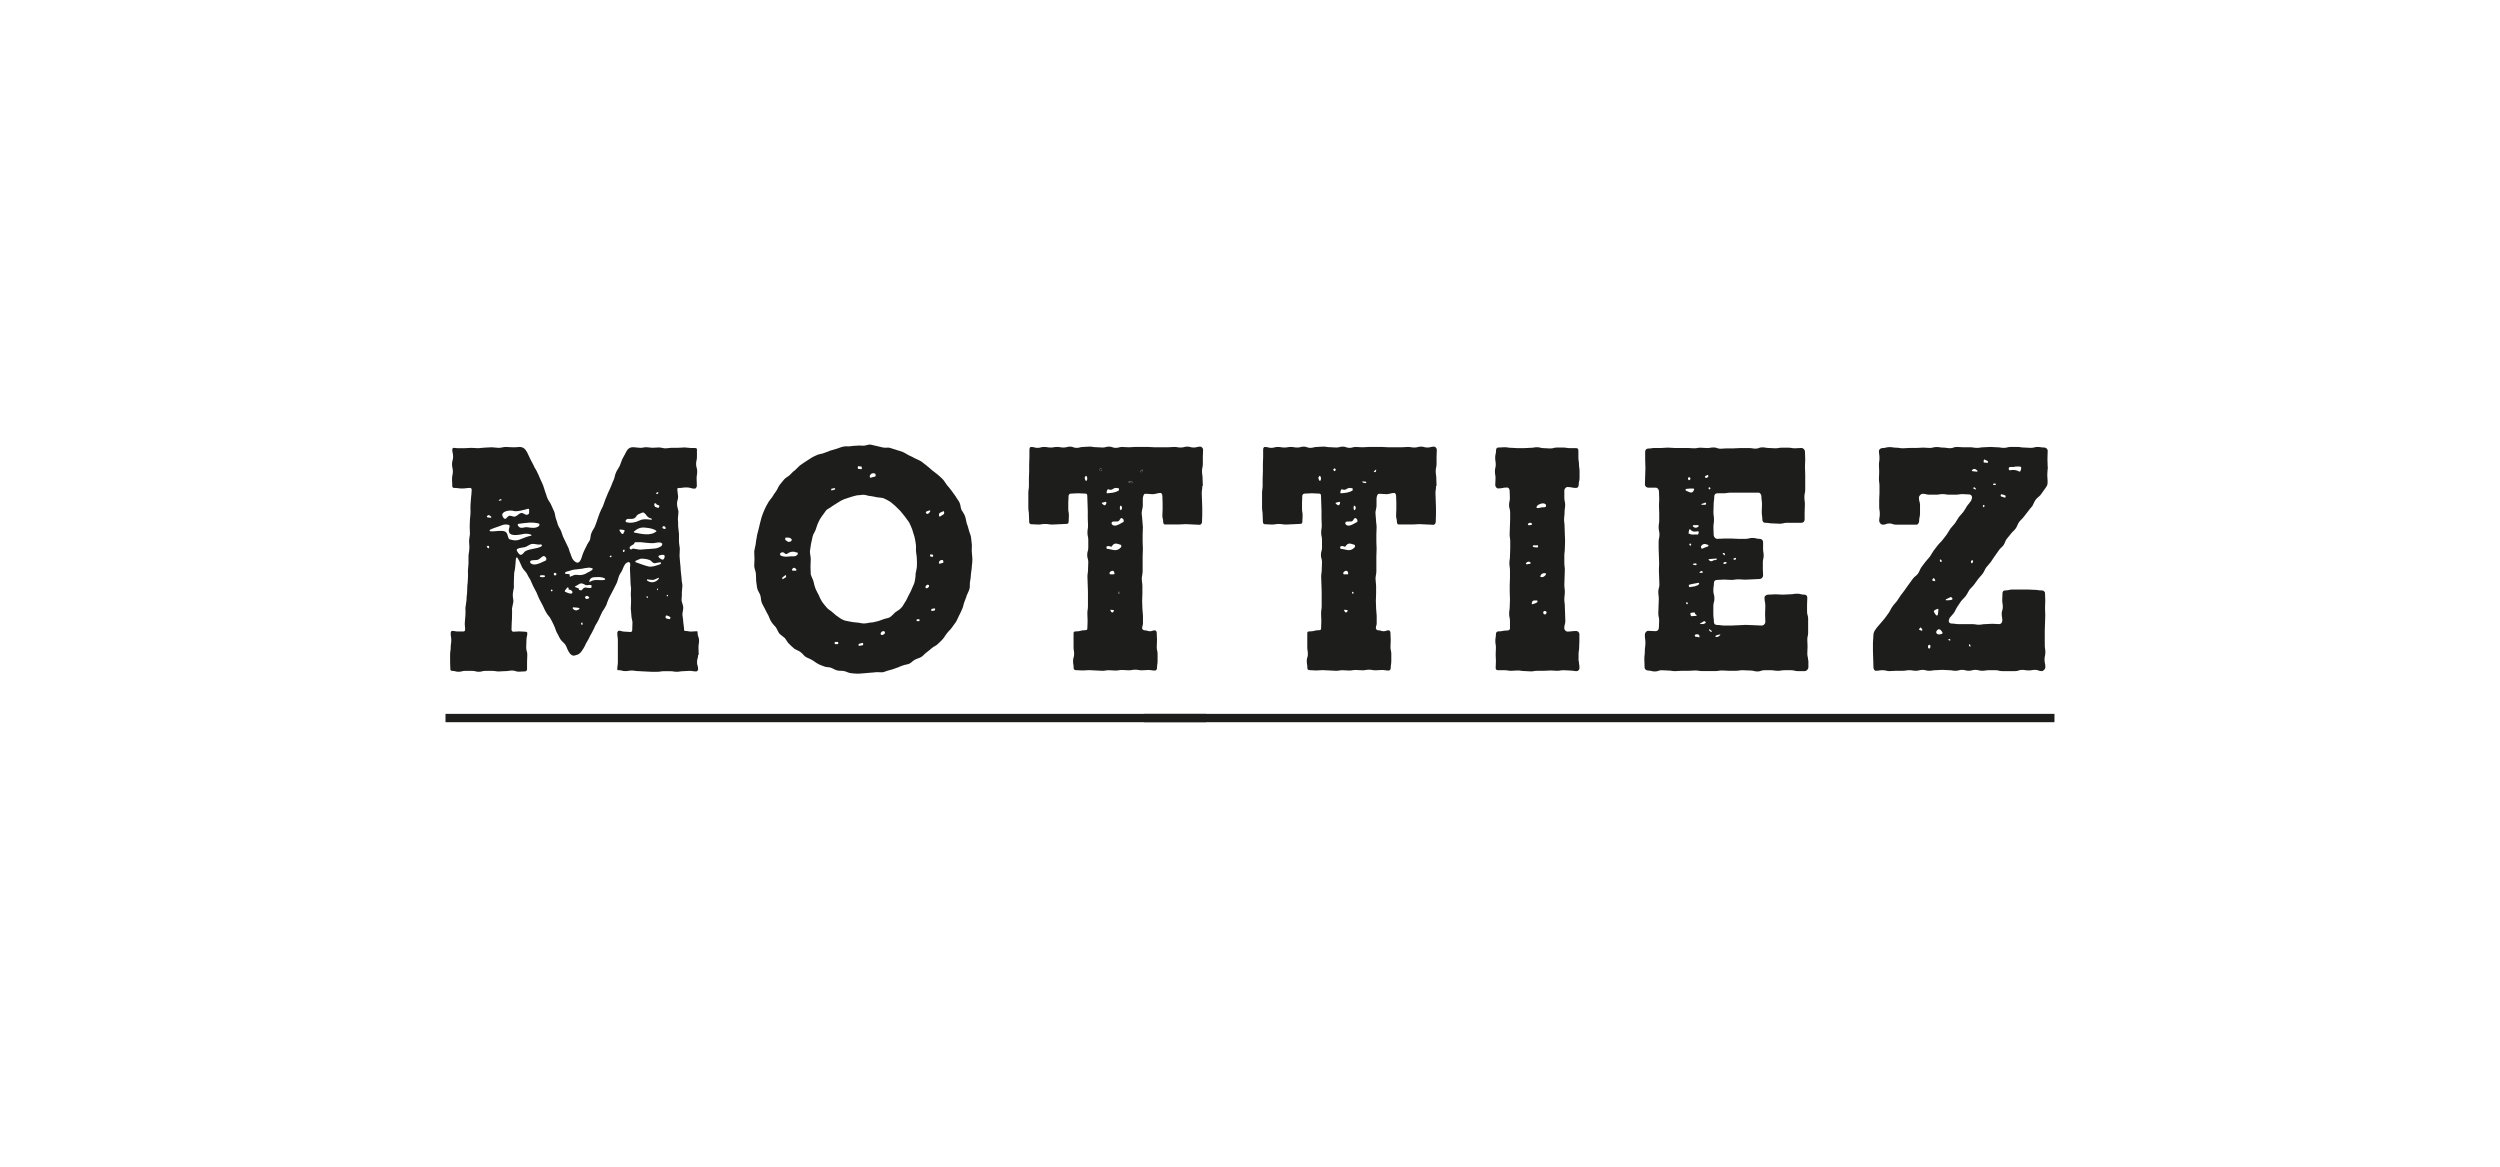 <svg width="90" height="42" viewBox="0 0 90 42" fill="none" xmlns="http://www.w3.org/2000/svg">
<g clip-path="url(#clip0_1100_18639)">
<path d="M25.133 23.573C25.133 23.706 25.093 23.706 25.093 23.835C25.093 23.965 25.133 23.968 25.133 24.097C25.133 24.13 25.093 24.172 25.063 24.172C24.943 24.172 24.943 24.151 24.825 24.151C24.717 24.151 24.717 24.163 24.597 24.163C24.476 24.163 24.476 24.184 24.368 24.184C24.247 24.184 24.247 24.163 24.13 24.163H23.901C23.781 24.163 23.781 24.184 23.672 24.184H23.435C23.326 24.184 23.326 24.172 23.206 24.172C23.085 24.172 23.085 24.16 22.977 24.16C22.857 24.16 22.857 24.139 22.739 24.139C22.631 24.139 22.631 24.16 22.511 24.16C22.39 24.16 22.39 24.127 22.282 24.127C22.243 24.127 22.222 24.127 22.222 24.094C22.222 23.962 22.243 23.962 22.243 23.832V23.055C22.243 22.923 22.222 22.923 22.222 22.794C22.222 22.761 22.243 22.706 22.282 22.706C22.381 22.706 22.381 22.739 22.489 22.739C22.598 22.739 22.598 22.752 22.709 22.752C22.739 22.752 22.769 22.706 22.76 22.664C22.76 22.589 22.769 22.502 22.769 22.414C22.769 22.339 22.73 22.252 22.73 22.165C22.721 22.089 22.721 22.002 22.709 21.915C22.709 21.839 22.718 21.752 22.718 21.665C22.718 21.578 22.718 21.502 22.709 21.415C22.709 21.349 22.718 21.261 22.718 21.174C22.709 21.099 22.697 21.021 22.697 20.945C22.688 20.858 22.697 20.771 22.688 20.704C22.688 20.584 22.667 20.476 22.688 20.355C22.697 20.28 22.667 20.193 22.568 20.256C22.477 20.301 22.438 20.443 22.399 20.53C22.369 20.596 22.309 20.662 22.279 20.75C22.249 20.837 22.228 20.936 22.201 20.991C22.161 21.066 22.122 21.153 22.08 21.231C22.041 21.307 22.002 21.385 21.96 21.46C21.909 21.547 21.89 21.623 21.851 21.71C21.851 21.755 21.8 21.83 21.752 21.918C21.701 21.984 21.662 22.059 21.644 22.104C21.605 22.18 21.583 22.246 21.544 22.324C21.514 22.39 21.475 22.444 21.436 22.511C21.397 22.598 21.358 22.685 21.316 22.761C21.264 22.848 21.225 22.923 21.186 23.01C21.147 23.086 21.087 23.164 21.057 23.251C21.026 23.317 20.978 23.384 20.927 23.459C20.876 23.525 20.819 23.567 20.75 23.579C20.689 23.6 20.629 23.622 20.581 23.579C20.53 23.558 20.503 23.504 20.473 23.459C20.421 23.384 20.403 23.284 20.352 23.209C20.301 23.134 20.223 23.089 20.175 23.013C20.126 22.938 20.096 22.851 20.045 22.773C20.006 22.697 19.985 22.598 19.946 22.523C19.907 22.435 19.868 22.36 19.825 22.282C19.786 22.195 19.705 22.14 19.666 22.053C19.615 21.978 19.588 21.891 19.546 21.812C19.506 21.737 19.467 21.659 19.425 21.584C19.383 21.508 19.356 21.421 19.317 21.334L19.196 21.105C19.157 21.03 19.127 20.942 19.088 20.864C19.037 20.789 18.998 20.711 18.959 20.635C18.907 20.56 18.838 20.503 18.799 20.428C18.76 20.352 18.73 20.265 18.691 20.187C18.669 20.154 18.66 20.133 18.639 20.099C18.618 20.045 18.57 20.066 18.57 20.133C18.561 20.22 18.561 20.307 18.549 20.382C18.549 20.47 18.519 20.557 18.51 20.632C18.51 20.72 18.501 20.807 18.501 20.894C18.492 20.982 18.501 21.057 18.501 21.144C18.492 21.231 18.462 21.307 18.462 21.394C18.453 21.481 18.483 21.569 18.483 21.656C18.474 21.731 18.444 21.818 18.432 21.906C18.432 21.981 18.441 22.068 18.432 22.155C18.432 22.231 18.432 22.318 18.423 22.405C18.423 22.493 18.414 22.568 18.414 22.667C18.414 22.7 18.444 22.742 18.474 22.742C18.582 22.742 18.582 22.73 18.694 22.73C18.805 22.73 18.802 22.742 18.913 22.742C18.943 22.742 18.983 22.755 18.983 22.785C18.983 22.917 18.952 22.917 18.952 23.047C18.952 23.176 18.943 23.179 18.943 23.308C18.943 23.438 18.983 23.441 18.983 23.57C18.983 23.7 18.974 23.703 18.974 23.832V24.094C18.974 24.127 18.943 24.169 18.913 24.169C18.793 24.169 18.793 24.181 18.675 24.181C18.558 24.181 18.555 24.139 18.438 24.139C18.32 24.139 18.317 24.16 18.2 24.16C18.082 24.16 18.079 24.172 17.962 24.172C17.833 24.172 17.833 24.151 17.712 24.151H17.474C17.354 24.151 17.354 24.184 17.237 24.184C17.119 24.184 17.116 24.151 16.999 24.151H16.749C16.628 24.151 16.628 24.184 16.511 24.184C16.394 24.184 16.391 24.151 16.273 24.151C16.243 24.151 16.213 24.13 16.213 24.097C16.213 23.965 16.204 23.965 16.204 23.835V23.573C16.204 23.441 16.225 23.441 16.225 23.311C16.225 23.182 16.246 23.179 16.246 23.049C16.246 22.92 16.225 22.917 16.225 22.8C16.225 22.755 16.246 22.712 16.276 22.712C16.376 22.712 16.376 22.733 16.484 22.733H16.683C16.713 22.733 16.743 22.712 16.743 22.679C16.752 22.592 16.722 22.493 16.734 22.405C16.734 22.318 16.755 22.231 16.755 22.143C16.764 22.056 16.755 21.969 16.755 21.881C16.764 21.794 16.785 21.707 16.794 21.608C16.794 21.52 16.803 21.433 16.815 21.346C16.815 21.258 16.824 21.171 16.824 21.084C16.833 20.997 16.845 20.909 16.845 20.822C16.854 20.735 16.845 20.635 16.845 20.548C16.845 20.461 16.866 20.373 16.866 20.286V20.024C16.866 19.937 16.896 19.85 16.896 19.75C16.905 19.663 16.887 19.576 16.887 19.488C16.887 19.401 16.909 19.314 16.918 19.227C16.918 19.139 16.909 19.04 16.909 18.953C16.909 18.865 16.918 18.778 16.918 18.691C16.927 18.603 16.939 18.516 16.939 18.429C16.939 18.341 16.93 18.242 16.939 18.155C16.939 18.068 16.96 17.98 16.96 17.893C16.969 17.806 16.981 17.718 16.981 17.631C16.981 17.598 16.96 17.565 16.93 17.565C16.779 17.565 16.779 17.586 16.632 17.586C16.493 17.586 16.493 17.565 16.343 17.565C16.312 17.565 16.282 17.544 16.282 17.499C16.282 17.366 16.273 17.366 16.273 17.237C16.273 17.107 16.303 17.104 16.303 16.975C16.303 16.845 16.273 16.842 16.273 16.713C16.273 16.572 16.312 16.572 16.312 16.439C16.312 16.307 16.282 16.307 16.282 16.177C16.282 16.144 16.312 16.123 16.343 16.123C16.382 16.123 16.433 16.135 16.472 16.135H16.722C16.8 16.135 16.89 16.123 16.969 16.123C17.047 16.123 17.128 16.135 17.219 16.135C17.297 16.135 17.378 16.114 17.456 16.114C17.547 16.114 17.625 16.102 17.706 16.102C17.788 16.102 17.875 16.123 17.956 16.123C18.037 16.123 18.125 16.09 18.206 16.09C18.287 16.09 18.365 16.102 18.456 16.102C18.534 16.102 18.615 16.102 18.694 16.09C18.844 16.09 18.913 16.165 18.983 16.297C19.022 16.373 19.052 16.451 19.091 16.526C19.13 16.602 19.169 16.68 19.211 16.755C19.241 16.842 19.302 16.909 19.332 16.984C19.371 17.059 19.41 17.146 19.44 17.225C19.479 17.3 19.509 17.378 19.549 17.465C19.579 17.541 19.6 17.628 19.627 17.706C19.666 17.794 19.678 17.881 19.717 17.956C19.747 18.031 19.816 18.098 19.846 18.185C19.877 18.26 19.916 18.338 19.955 18.426C19.985 18.501 19.985 18.6 20.015 18.676C20.045 18.751 20.066 18.829 20.084 18.895C20.114 18.971 20.163 19.037 20.193 19.103C20.223 19.178 20.244 19.257 20.271 19.323C20.298 19.389 20.34 19.455 20.37 19.53C20.4 19.597 20.43 19.651 20.461 19.717C20.491 19.783 20.5 19.859 20.53 19.913C20.551 19.967 20.569 20.033 20.599 20.099C20.638 20.166 20.689 20.22 20.738 20.241C20.816 20.286 20.876 20.22 20.906 20.154C20.945 20.078 20.957 19.991 20.996 19.904C21.026 19.829 21.066 19.75 21.105 19.675C21.135 19.588 21.195 19.521 21.234 19.446C21.264 19.371 21.255 19.26 21.294 19.184C21.325 19.097 21.385 19.031 21.415 18.956C21.454 18.868 21.475 18.793 21.505 18.706C21.535 18.631 21.556 18.543 21.595 18.456C21.625 18.381 21.665 18.302 21.704 18.227C21.734 18.14 21.764 18.065 21.794 17.977C21.824 17.902 21.863 17.815 21.893 17.736C21.924 17.661 21.972 17.583 22.002 17.496C22.032 17.42 22.062 17.333 22.101 17.255C22.131 17.18 22.14 17.08 22.179 17.005C22.209 16.93 22.27 16.851 22.309 16.776C22.339 16.701 22.369 16.614 22.399 16.535C22.438 16.448 22.489 16.382 22.52 16.307C22.589 16.165 22.658 16.099 22.797 16.099C22.875 16.099 22.956 16.12 23.025 16.12C23.104 16.132 23.185 16.099 23.263 16.099C23.332 16.099 23.414 16.12 23.492 16.12C23.57 16.12 23.642 16.108 23.721 16.108C23.799 16.108 23.88 16.141 23.959 16.141C24.028 16.141 24.109 16.12 24.187 16.12H24.416C24.494 16.12 24.576 16.108 24.645 16.108C24.723 16.108 24.804 16.129 24.883 16.129H25.021C25.051 16.129 25.09 16.141 25.09 16.171V16.445C25.09 16.578 25.06 16.578 25.06 16.707C25.06 16.836 25.099 16.839 25.099 16.969C25.099 17.098 25.078 17.101 25.078 17.231C25.078 17.36 25.087 17.363 25.087 17.493C25.087 17.526 25.048 17.592 25.018 17.592C24.868 17.592 24.868 17.547 24.72 17.547C24.573 17.547 24.57 17.568 24.422 17.568C24.392 17.568 24.383 17.589 24.383 17.622C24.392 17.709 24.404 17.797 24.413 17.884C24.413 17.971 24.362 18.058 24.374 18.158C24.374 18.245 24.413 18.332 24.425 18.42C24.425 18.507 24.404 18.594 24.404 18.682C24.413 18.769 24.413 18.856 24.413 18.944C24.422 19.043 24.434 19.13 24.443 19.218V19.479C24.443 19.567 24.464 19.654 24.473 19.741C24.473 19.829 24.464 19.928 24.464 20.015C24.464 20.102 24.485 20.19 24.485 20.277C24.494 20.364 24.506 20.452 24.506 20.539C24.515 20.626 24.527 20.714 24.536 20.813C24.536 20.9 24.558 20.988 24.567 21.075C24.567 21.162 24.546 21.249 24.546 21.337C24.555 21.424 24.536 21.523 24.536 21.611C24.546 21.698 24.597 21.785 24.597 21.872C24.597 21.96 24.567 22.047 24.567 22.134C24.576 22.222 24.597 22.309 24.597 22.396C24.606 22.496 24.627 22.583 24.627 22.67C24.627 22.703 24.648 22.715 24.678 22.715C24.777 22.715 24.777 22.736 24.877 22.736C24.985 22.736 24.985 22.724 25.084 22.724C25.114 22.724 25.114 22.745 25.114 22.791C25.114 22.923 25.166 22.923 25.166 23.052C25.166 23.182 25.145 23.185 25.145 23.314C25.145 23.444 25.154 23.447 25.154 23.576L25.133 23.573ZM17.583 19.648C17.583 19.648 17.544 19.648 17.532 19.669V19.636C17.511 19.681 17.553 19.744 17.592 19.735H17.601L17.61 19.723C17.61 19.69 17.61 19.657 17.58 19.648H17.583ZM17.544 18.622C17.583 18.634 17.634 18.634 17.673 18.642C17.682 18.642 17.694 18.609 17.682 18.6C17.604 18.534 17.583 18.525 17.532 18.579C17.523 18.591 17.532 18.625 17.541 18.625L17.544 18.622ZM18.805 19.386C18.865 19.365 19.013 19.299 19.124 19.287C19.133 19.287 19.133 19.254 19.124 19.254C19.025 19.199 18.886 19.208 18.796 19.233C18.718 19.245 18.39 19.32 18.329 19.166C18.269 18.992 18.45 18.904 18.251 18.883C18.161 18.871 18.073 18.904 17.992 18.938C17.872 18.983 17.754 19.013 17.643 19.07C17.622 19.082 17.622 19.124 17.643 19.124C17.782 19.145 17.902 19.103 18.04 19.112C18.11 19.112 18.191 19.112 18.248 19.199C18.287 19.266 18.287 19.407 18.356 19.419C18.546 19.473 18.624 19.464 18.805 19.386ZM17.971 18.031C18.001 18.019 18.031 18.01 18.049 18.01C18.058 17.998 18.058 17.977 18.049 17.977C18.028 17.965 17.998 17.965 17.959 18.01C17.959 18.01 17.959 18.031 17.968 18.031H17.971ZM18.179 18.676C18.239 18.688 18.278 18.555 18.356 18.567C18.447 18.567 18.477 18.622 18.564 18.588C18.633 18.555 18.694 18.48 18.763 18.468C18.832 18.456 18.913 18.543 18.971 18.534C19.061 18.501 19.049 18.492 19.049 18.36C19.049 18.338 19.04 18.314 19.019 18.314C18.85 18.36 18.591 18.435 18.471 18.39C18.42 18.369 18.113 18.369 18.082 18.522C18.073 18.576 18.134 18.676 18.173 18.676H18.179ZM19.491 19.669C19.512 19.669 19.512 19.627 19.5 19.615C19.491 19.594 19.461 19.594 19.44 19.603C19.341 19.615 19.25 19.57 19.151 19.582C19.061 19.594 18.962 19.69 18.874 19.702C18.784 19.723 18.697 19.714 18.615 19.768C18.606 19.78 18.594 19.814 18.606 19.823C18.706 20.009 18.766 20.018 18.874 19.877C18.865 19.898 18.835 19.919 18.835 19.931C18.835 19.931 18.844 19.91 18.874 19.877C18.974 19.756 19.332 19.768 19.491 19.669ZM18.657 18.859C18.636 18.859 18.636 18.901 18.648 18.925C18.739 19.067 18.856 18.968 18.977 18.98C19.115 19.001 19.296 19.034 19.404 18.934C19.425 18.913 19.425 18.847 19.395 18.847C19.145 18.781 18.919 18.826 18.66 18.859H18.657ZM19.66 20.084C19.57 19.931 19.491 20.084 19.392 20.139C19.314 20.181 19.193 20.151 19.115 20.181C19.076 20.193 19.076 20.256 19.106 20.28C19.214 20.355 19.335 20.334 19.642 20.181C19.672 20.169 19.672 20.114 19.663 20.081L19.66 20.084ZM19.609 20.72C19.57 20.707 19.509 20.698 19.44 20.72C19.431 20.732 19.431 20.753 19.44 20.765C19.509 20.786 19.57 20.786 19.609 20.765C19.63 20.753 19.618 20.72 19.609 20.72ZM19.898 21.243C19.898 21.243 19.877 21.231 19.868 21.231C19.858 21.219 19.846 21.219 19.837 21.231C19.828 21.243 19.828 21.264 19.837 21.276C19.846 21.288 19.858 21.288 19.868 21.288C19.877 21.288 19.889 21.267 19.898 21.243ZM20.027 20.653C20.006 20.632 19.997 20.62 19.988 20.62C19.979 20.62 19.967 20.62 19.949 20.632C19.94 20.644 19.928 20.665 19.94 20.686C19.949 20.698 19.961 20.707 19.97 20.72C19.979 20.72 19.991 20.72 20.009 20.707C20.027 20.695 20.039 20.674 20.03 20.653H20.027ZM20.494 21.231C20.494 21.231 20.464 21.219 20.464 21.198L20.473 21.186C20.473 21.153 20.442 21.132 20.421 21.153C20.391 21.186 20.37 21.219 20.343 21.252C20.322 21.273 20.334 21.298 20.352 21.307C20.43 21.34 20.542 21.394 20.59 21.361C20.65 21.307 20.56 21.228 20.491 21.228L20.494 21.231ZM20.334 20.629C20.343 20.662 20.385 20.662 20.403 20.662C20.442 20.662 20.473 20.662 20.503 20.683H20.512C20.521 20.704 20.512 20.717 20.503 20.729C20.503 20.741 20.512 20.75 20.524 20.762C20.533 20.762 20.545 20.75 20.554 20.75C20.632 20.717 20.692 20.683 20.774 20.695C20.864 20.707 20.951 20.707 21.032 20.674C21.063 20.662 21.093 20.653 21.123 20.629C21.132 20.629 21.132 20.617 21.144 20.617C21.195 20.596 21.234 20.575 21.282 20.542C21.312 20.53 21.373 20.467 21.312 20.455C21.273 20.443 21.222 20.434 21.183 20.434C21.153 20.446 21.123 20.446 21.093 20.446C21.002 20.467 20.924 20.479 20.834 20.488C20.756 20.5 20.674 20.5 20.596 20.521C20.545 20.533 20.506 20.554 20.458 20.563C20.418 20.575 20.358 20.575 20.337 20.629H20.334ZM20.84 21.884C20.78 21.872 20.72 21.872 20.641 21.863C20.62 21.863 20.611 21.884 20.62 21.909C20.71 22.008 20.78 21.975 20.849 21.93C20.87 21.918 20.858 21.884 20.84 21.884ZM21.297 21.087C21.297 21.087 21.297 21.075 21.288 21.066H21.279C21.24 21.054 21.201 21.054 21.159 21.066H21.09C21.069 21.054 21.051 21.045 21.029 21.033C20.99 21.012 20.921 20.988 20.879 21.012C20.828 21.033 20.789 21.066 20.75 21.087C20.729 21.087 20.671 21.12 20.72 21.141C20.75 21.153 20.78 21.162 20.81 21.174C20.831 21.186 20.84 21.186 20.84 21.207C20.84 21.219 20.84 21.228 20.849 21.24H20.858C20.879 21.252 20.909 21.252 20.927 21.252C20.957 21.24 20.978 21.198 21.005 21.177C21.035 21.156 21.075 21.144 21.114 21.156C21.153 21.156 21.192 21.168 21.234 21.168C21.255 21.168 21.285 21.168 21.294 21.147C21.303 21.126 21.294 21.114 21.294 21.093L21.297 21.087ZM20.969 22.42L20.948 22.408C20.939 22.408 20.909 22.441 20.918 22.453C20.918 22.465 20.939 22.499 20.948 22.499H20.957C20.978 22.478 20.978 22.444 20.966 22.423L20.969 22.42ZM21.198 21.49C21.147 21.436 21.12 21.445 21.069 21.478C21.06 21.49 21.06 21.511 21.069 21.532C21.09 21.544 21.099 21.566 21.12 21.566C21.141 21.566 21.159 21.553 21.189 21.544C21.219 21.535 21.219 21.499 21.198 21.49ZM21.773 20.825C21.653 20.759 21.535 20.771 21.406 20.78C21.276 20.78 21.228 20.855 21.216 20.921C21.207 20.942 21.225 20.966 21.246 20.942C21.406 20.834 21.583 20.909 21.764 20.876C21.785 20.876 21.794 20.843 21.773 20.822V20.825ZM22.011 20.015C22.011 20.015 22.011 20.003 22.002 20.003H21.972C21.951 20.015 21.951 20.024 21.951 20.045C21.96 20.057 21.972 20.066 21.981 20.057H22.002C22.002 20.057 22.023 20.036 22.011 20.012V20.015ZM22.477 19.085C22.438 19.073 22.387 19.064 22.327 19.064C22.306 19.052 22.297 19.085 22.306 19.109C22.405 19.263 22.426 19.263 22.483 19.121C22.492 19.109 22.483 19.088 22.474 19.088L22.477 19.085ZM22.468 19.783H22.459C22.459 19.783 22.429 19.805 22.42 19.829C22.42 19.829 22.411 19.829 22.42 19.829C22.429 19.85 22.441 19.883 22.45 19.874C22.459 19.874 22.471 19.874 22.471 19.862C22.492 19.841 22.492 19.795 22.471 19.786L22.468 19.783ZM23.004 18.745C23.155 18.67 23.293 18.691 23.453 18.712C23.462 18.724 23.474 18.679 23.453 18.67C23.423 18.658 23.392 18.648 23.362 18.637C23.332 18.615 23.311 18.603 23.284 18.57C23.263 18.537 23.245 18.516 23.224 18.495C23.203 18.483 23.194 18.462 23.185 18.462C23.176 18.45 23.155 18.45 23.146 18.45C23.116 18.45 23.085 18.471 23.055 18.483C23.004 18.504 22.965 18.516 22.926 18.558C22.917 18.57 22.905 18.591 22.896 18.603C22.827 18.703 22.706 18.679 22.619 18.679C22.64 18.679 22.658 18.679 22.619 18.679H22.61H22.619C22.589 18.679 22.559 18.691 22.541 18.712C22.511 18.733 22.52 18.799 22.55 18.799C22.7 18.841 22.869 18.811 23.007 18.745H23.004ZM22.805 19.75C22.866 19.762 22.926 19.771 22.995 19.783C23.073 19.795 23.164 19.771 23.254 19.771C23.384 19.759 23.504 19.759 23.63 19.738C23.681 19.726 23.739 19.705 23.79 19.672C23.82 19.651 23.841 19.627 23.841 19.585V19.564H23.832C23.793 19.53 23.742 19.518 23.694 19.53C23.642 19.53 23.594 19.543 23.543 19.552C23.384 19.564 23.224 19.53 23.055 19.518H22.887C22.887 19.518 22.866 19.518 22.848 19.53C22.839 19.543 22.839 19.564 22.827 19.576C22.805 19.597 22.788 19.609 22.766 19.621C22.736 19.642 22.688 19.654 22.667 19.708C22.658 19.753 22.688 19.774 22.718 19.783C22.727 19.783 22.739 19.771 22.757 19.762C22.766 19.75 22.788 19.75 22.809 19.75H22.805ZM23.254 18.998C23.176 18.986 23.085 18.986 23.004 19.019C22.983 19.031 22.965 19.04 22.935 19.052C22.926 19.064 22.866 19.094 22.836 19.127C22.815 19.139 22.805 19.16 22.836 19.172C23.064 19.215 23.441 19.314 23.639 19.118C23.531 19.031 23.381 19.01 23.251 18.998H23.254ZM23.772 20.244C23.703 20.244 23.594 20.277 23.564 20.277C23.444 20.244 23.474 20.19 23.375 20.157C23.296 20.124 23.176 20.111 23.085 20.111C23.055 20.111 22.956 20.157 22.887 20.187C22.866 20.199 22.866 20.229 22.887 20.241C23.037 20.295 23.215 20.361 23.353 20.395C23.492 20.416 23.63 20.361 23.781 20.307C23.802 20.295 23.802 20.241 23.772 20.241V20.244ZM23.323 21.499C23.323 21.478 23.302 21.457 23.293 21.466C23.242 21.487 23.302 21.532 23.302 21.532C23.311 21.532 23.323 21.52 23.323 21.499ZM23.712 20.801C23.633 20.822 23.552 20.888 23.474 20.876C23.414 20.876 23.353 20.864 23.305 20.855C23.296 20.855 23.284 20.888 23.296 20.9C23.564 21.087 23.772 20.792 23.715 20.801H23.712ZM23.582 18.245C23.582 18.245 23.603 18.257 23.612 18.257C23.651 18.269 23.712 18.311 23.733 18.245V18.2L23.712 18.188C23.681 18.176 23.651 18.176 23.633 18.155C23.633 18.143 23.624 18.134 23.624 18.134C23.624 18.134 23.617 18.13 23.603 18.122C23.603 18.122 23.573 18.11 23.564 18.122C23.555 18.134 23.555 18.143 23.555 18.155C23.555 18.188 23.555 18.221 23.585 18.242L23.582 18.245ZM23.621 17.755C23.621 17.755 23.63 17.788 23.651 17.788C23.672 17.788 23.691 17.767 23.703 17.742C23.703 17.73 23.694 17.721 23.694 17.721H23.672C23.651 17.721 23.642 17.733 23.621 17.755L23.63 17.733C23.63 17.733 23.621 17.745 23.621 17.755ZM23.681 21.195L23.672 21.183H23.663C23.663 21.183 23.654 21.216 23.654 21.228C23.663 21.228 23.663 21.24 23.663 21.24C23.672 21.252 23.684 21.252 23.684 21.24C23.694 21.228 23.694 21.207 23.684 21.195H23.681ZM23.931 20.027C23.922 19.973 23.892 19.973 23.841 19.973C23.802 19.985 23.712 19.985 23.703 20.027C23.703 20.039 23.712 20.06 23.733 20.081C23.754 20.102 23.784 20.114 23.811 20.136C23.832 20.136 23.841 20.148 23.85 20.148C23.901 20.148 23.928 20.081 23.928 20.027H23.931ZM23.962 18.989C23.931 18.944 23.901 18.922 23.862 18.956C23.841 18.968 23.841 19.01 23.862 19.022C23.892 19.034 23.913 19.043 23.931 19.043C23.952 19.055 23.971 19.022 23.962 18.989ZM24.139 22.234C24.139 22.213 24.049 22.159 24.001 22.159C23.98 22.146 23.962 22.171 23.962 22.201C23.952 22.234 23.971 22.255 23.992 22.267C24.022 22.279 24.061 22.279 24.091 22.288C24.112 22.3 24.13 22.267 24.142 22.234H24.139ZM24.001 21.457C24.001 21.457 24.022 21.469 24.031 21.469C24.04 21.469 24.052 21.457 24.052 21.436C24.052 21.424 24.043 21.415 24.031 21.415H24.022C24.022 21.415 24.001 21.427 24.001 21.436V21.457Z" fill="#1D1D1B"/>
<path d="M35.006 20.13C35.006 20.217 34.997 20.305 34.985 20.392C34.985 20.479 34.964 20.566 34.955 20.654C34.946 20.741 34.946 20.828 34.925 20.916C34.904 21.003 34.925 21.102 34.904 21.19C34.883 21.277 34.834 21.352 34.804 21.43C34.783 21.518 34.744 21.593 34.714 21.68C34.684 21.756 34.675 21.855 34.636 21.93C34.606 22.005 34.567 22.084 34.527 22.159C34.488 22.234 34.458 22.321 34.407 22.4C34.356 22.475 34.308 22.541 34.257 22.607C34.205 22.683 34.136 22.728 34.088 22.803C34.028 22.869 33.998 22.945 33.937 23.011C33.877 23.077 33.817 23.131 33.76 23.185C33.7 23.252 33.609 23.273 33.552 23.327C33.495 23.381 33.423 23.435 33.353 23.489C33.293 23.532 33.233 23.61 33.164 23.652C33.094 23.694 33.013 23.706 32.935 23.751C32.866 23.784 32.806 23.86 32.736 23.893C32.658 23.926 32.577 23.926 32.498 23.959C32.42 23.98 32.348 24.025 32.27 24.046C32.191 24.079 32.119 24.101 32.041 24.122C31.963 24.134 31.881 24.176 31.803 24.197C31.725 24.209 31.644 24.197 31.565 24.197C31.487 24.209 31.406 24.209 31.328 24.218C31.249 24.218 31.168 24.239 31.09 24.239C30.999 24.239 30.921 24.26 30.843 24.251C30.765 24.251 30.683 24.239 30.605 24.23C30.527 24.218 30.445 24.164 30.367 24.155C30.289 24.143 30.208 24.155 30.13 24.134C30.051 24.113 29.979 24.058 29.901 24.034C29.822 24.013 29.732 24.022 29.663 23.989C29.585 23.956 29.503 23.935 29.434 23.89C29.365 23.857 29.296 23.79 29.226 23.757C29.157 23.712 29.076 23.691 29.007 23.649C28.937 23.604 28.886 23.517 28.817 23.474C28.748 23.42 28.666 23.399 28.597 23.354C28.537 23.3 28.468 23.246 28.408 23.179C28.347 23.125 28.308 23.038 28.257 22.972C28.197 22.917 28.119 22.872 28.058 22.809C28.007 22.743 27.98 22.655 27.929 22.58C27.878 22.514 27.809 22.46 27.769 22.385C27.718 22.318 27.7 22.231 27.661 22.156C27.622 22.081 27.571 22.002 27.541 21.927C27.502 21.84 27.45 21.773 27.42 21.686C27.39 21.611 27.399 21.512 27.369 21.424C27.339 21.337 27.279 21.271 27.261 21.183C27.24 21.096 27.24 21.009 27.222 20.922C27.212 20.834 27.222 20.735 27.212 20.648C27.203 20.56 27.161 20.485 27.152 20.386C27.152 20.299 27.161 20.211 27.161 20.124C27.161 20.037 27.152 19.949 27.152 19.862C27.161 19.763 27.192 19.688 27.203 19.6C27.212 19.513 27.225 19.426 27.243 19.338C27.252 19.251 27.282 19.164 27.303 19.076C27.324 18.989 27.342 18.914 27.363 18.826C27.393 18.739 27.402 18.652 27.432 18.577C27.462 18.489 27.492 18.414 27.532 18.327C27.562 18.252 27.61 18.173 27.652 18.098C27.691 18.023 27.751 17.966 27.803 17.89C27.842 17.815 27.893 17.749 27.941 17.683C27.992 17.607 28.019 17.52 28.07 17.454C28.131 17.388 28.179 17.312 28.23 17.258C28.29 17.192 28.369 17.159 28.429 17.105C28.498 17.038 28.549 16.972 28.618 16.93C28.678 16.876 28.739 16.81 28.796 16.756C28.865 16.713 28.934 16.656 29.004 16.614C29.073 16.572 29.142 16.527 29.211 16.482C29.281 16.436 29.362 16.406 29.431 16.373C29.509 16.34 29.6 16.34 29.669 16.307C29.747 16.274 29.816 16.253 29.898 16.22C29.976 16.199 30.048 16.174 30.127 16.153C30.205 16.132 30.286 16.087 30.364 16.078C30.442 16.057 30.524 16.078 30.602 16.066C30.68 16.054 30.762 16.045 30.84 16.045C30.918 16.033 30.999 16.045 31.087 16.045C31.165 16.045 31.246 16.003 31.325 16.003C31.403 16.015 31.484 16.045 31.562 16.057C31.641 16.069 31.722 16.102 31.8 16.111C31.878 16.132 31.96 16.099 32.038 16.123C32.116 16.144 32.197 16.177 32.276 16.199C32.345 16.22 32.426 16.241 32.505 16.274C32.583 16.307 32.655 16.361 32.724 16.394C32.794 16.427 32.875 16.46 32.944 16.503C33.013 16.536 33.094 16.569 33.164 16.611C33.233 16.656 33.293 16.719 33.362 16.765C33.432 16.819 33.492 16.873 33.552 16.927C33.612 16.981 33.691 17.026 33.751 17.081C33.811 17.135 33.88 17.189 33.94 17.255C33.992 17.309 34.04 17.397 34.091 17.463C34.142 17.529 34.199 17.583 34.251 17.659C34.302 17.725 34.35 17.8 34.401 17.866C34.44 17.942 34.5 18.008 34.539 18.086C34.579 18.161 34.579 18.261 34.609 18.348C34.648 18.423 34.708 18.489 34.738 18.577C34.768 18.652 34.777 18.739 34.798 18.826C34.828 18.914 34.858 18.989 34.877 19.076C34.895 19.164 34.937 19.239 34.955 19.326C34.964 19.413 34.976 19.501 34.985 19.588C34.994 19.675 34.976 19.775 34.985 19.862C34.985 19.949 35.006 20.037 35.006 20.124V20.13ZM28.697 19.889C28.675 19.889 28.657 19.889 28.636 19.877C28.567 19.844 28.447 19.856 28.347 19.931C28.317 19.952 28.278 19.952 28.248 19.919C28.197 19.865 28.149 19.877 28.098 19.907C28.076 19.928 28.076 19.983 28.098 19.994C28.257 20.082 28.417 20.016 28.564 20.028C28.615 20.028 28.663 20.016 28.703 19.973C28.733 19.952 28.724 19.886 28.694 19.886L28.697 19.889ZM28.299 20.741V20.729C28.29 20.708 28.278 20.696 28.269 20.708C28.239 20.729 28.209 20.762 28.17 20.783C28.161 20.795 28.161 20.816 28.161 20.837C28.17 20.849 28.182 20.858 28.182 20.849C28.221 20.828 28.251 20.804 28.29 20.783C28.299 20.771 28.299 20.762 28.299 20.738V20.741ZM28.278 19.441C28.317 19.474 28.347 19.495 28.378 19.507C28.408 19.507 28.438 19.507 28.456 19.495C28.465 19.495 28.477 19.483 28.486 19.474C28.507 19.462 28.507 19.407 28.486 19.398C28.447 19.365 28.408 19.353 28.378 19.353H28.287C28.266 19.353 28.257 19.419 28.278 19.441ZM28.654 20.479C28.594 20.425 28.576 20.425 28.525 20.479C28.504 20.5 28.516 20.545 28.534 20.545H28.654C28.675 20.545 28.675 20.491 28.654 20.479ZM32.956 20.675C32.977 20.587 32.995 20.5 33.007 20.413C33.016 20.314 33.007 20.217 33.007 20.13C33.007 20.043 32.986 19.955 32.977 19.856C32.968 19.769 32.986 19.669 32.968 19.582C32.959 19.495 32.938 19.395 32.917 19.308C32.887 19.233 32.866 19.134 32.839 19.058C32.809 18.983 32.769 18.884 32.73 18.808C32.679 18.733 32.622 18.667 32.58 18.601C32.52 18.535 32.471 18.459 32.411 18.393C32.351 18.339 32.291 18.273 32.234 18.218C32.164 18.164 32.104 18.098 32.035 18.056C31.966 18.011 31.884 17.969 31.806 17.936C31.737 17.914 31.647 17.914 31.568 17.902C31.49 17.881 31.409 17.869 31.331 17.857C31.252 17.857 31.171 17.812 31.093 17.812C31.002 17.812 30.924 17.833 30.846 17.833C30.768 17.845 30.686 17.878 30.608 17.899C30.53 17.92 30.458 17.954 30.379 17.975C30.301 18.008 30.229 18.05 30.16 18.095C30.09 18.137 30.021 18.182 29.952 18.227C29.892 18.282 29.801 18.315 29.744 18.369C29.693 18.435 29.636 18.523 29.585 18.589C29.533 18.655 29.494 18.73 29.455 18.817C29.416 18.893 29.395 18.992 29.365 19.067C29.335 19.155 29.275 19.221 29.256 19.308C29.235 19.395 29.217 19.495 29.196 19.582C29.187 19.669 29.166 19.757 29.157 19.844C29.157 19.943 29.187 20.04 29.187 20.127C29.187 20.214 29.178 20.302 29.178 20.401C29.187 20.5 29.178 20.587 29.187 20.675C29.208 20.762 29.265 20.849 29.287 20.937C29.308 21.024 29.326 21.111 29.356 21.187C29.395 21.274 29.434 21.349 29.476 21.427C29.515 21.515 29.546 21.59 29.597 21.668C29.648 21.734 29.705 21.81 29.765 21.876C29.816 21.942 29.895 21.975 29.955 22.029C30.024 22.084 30.084 22.15 30.154 22.192C30.223 22.246 30.292 22.291 30.373 22.324C30.442 22.358 30.533 22.358 30.611 22.379C30.689 22.4 30.771 22.4 30.849 22.412C30.927 22.412 31.009 22.445 31.096 22.445C31.174 22.445 31.255 22.424 31.334 22.412C31.412 22.412 31.493 22.391 31.571 22.37C31.65 22.358 31.722 22.315 31.8 22.294C31.878 22.261 31.969 22.261 32.038 22.219C32.107 22.177 32.167 22.099 32.228 22.044C32.297 21.99 32.378 21.957 32.435 21.891C32.495 21.837 32.535 21.75 32.586 21.671C32.637 21.605 32.664 21.518 32.706 21.442C32.745 21.367 32.797 21.28 32.827 21.193C32.857 21.117 32.905 21.039 32.926 20.952C32.947 20.864 32.956 20.765 32.965 20.678L32.956 20.675ZM29.925 17.625V17.637L29.934 17.659C29.973 17.646 30.012 17.637 30.054 17.625C30.063 17.625 30.063 17.613 30.063 17.592C30.063 17.58 30.063 17.571 30.054 17.571C30.015 17.583 29.976 17.583 29.934 17.592C29.925 17.592 29.925 17.604 29.925 17.625ZM30.175 23.143C30.175 23.122 30.175 23.11 30.166 23.11H30.066C30.066 23.11 30.045 23.122 30.045 23.143C30.045 23.164 30.054 23.188 30.066 23.188H30.166C30.166 23.188 30.187 23.167 30.175 23.143ZM30.9 16.882C30.939 16.882 30.969 16.882 31.009 16.894C31.017 16.894 31.029 16.873 31.029 16.849C31.029 16.825 31.02 16.804 31.009 16.795C30.969 16.795 30.939 16.783 30.909 16.783C30.888 16.783 30.879 16.795 30.879 16.828C30.879 16.861 30.888 16.882 30.9 16.882ZM31.078 23.188C31.069 23.167 31.069 23.143 31.048 23.143C31.009 23.155 30.969 23.164 30.927 23.176C30.918 23.176 30.906 23.197 30.906 23.218C30.906 23.239 30.915 23.252 30.927 23.252C30.966 23.239 31.017 23.239 31.057 23.23C31.066 23.23 31.078 23.209 31.078 23.188ZM31.337 17.201C31.397 17.18 31.457 17.168 31.505 17.156C31.514 17.156 31.526 17.123 31.526 17.102C31.526 17.09 31.517 17.09 31.517 17.081C31.517 17.059 31.508 17.047 31.496 17.047C31.445 17.035 31.376 17.014 31.319 17.114C31.297 17.147 31.319 17.201 31.34 17.201H31.337ZM31.842 22.731C31.791 22.71 31.752 22.719 31.713 22.776C31.692 22.797 31.704 22.851 31.722 22.851C31.752 22.872 31.782 22.863 31.842 22.818C31.863 22.806 31.863 22.743 31.842 22.731ZM33.104 22.327C33.104 22.306 33.104 22.294 33.094 22.294H33.016C33.016 22.294 32.995 22.306 32.995 22.327C32.995 22.349 33.004 22.36 33.016 22.36H33.094C33.094 22.36 33.104 22.349 33.104 22.327ZM33.432 21.06C33.393 21.039 33.362 21.048 33.332 21.093C33.311 21.114 33.311 21.16 33.332 21.169C33.362 21.19 33.383 21.18 33.432 21.135C33.453 21.123 33.453 21.069 33.432 21.06ZM33.483 18.417C33.492 18.396 33.483 18.363 33.474 18.372C33.423 18.384 33.383 18.405 33.344 18.417C33.335 18.429 33.323 18.459 33.335 18.471C33.396 18.538 33.435 18.483 33.486 18.417H33.483ZM33.504 20.034C33.525 20.046 33.555 20.046 33.573 20.046C33.582 20.046 33.594 20.034 33.594 20.013C33.594 19.991 33.585 19.967 33.573 19.967C33.552 19.967 33.522 19.955 33.504 19.955C33.495 19.955 33.483 19.967 33.483 19.988V20C33.483 20.022 33.492 20.034 33.504 20.034ZM33.663 21.945V21.933C33.663 21.912 33.654 21.9 33.642 21.9C33.603 21.912 33.573 21.912 33.534 21.921C33.534 21.921 33.525 21.942 33.525 21.963C33.525 21.984 33.534 21.996 33.546 21.996C33.576 21.996 33.615 21.984 33.645 21.975C33.654 21.975 33.666 21.963 33.666 21.942L33.663 21.945ZM33.962 20.217C33.962 20.217 33.953 20.205 33.953 20.196C33.953 20.187 33.953 20.175 33.943 20.163C33.904 20.163 33.853 20.142 33.805 20.229C33.796 20.25 33.805 20.296 33.826 20.296C33.877 20.284 33.904 20.274 33.946 20.262C33.956 20.262 33.968 20.241 33.968 20.217H33.962ZM33.992 18.447C33.983 18.414 33.971 18.393 33.962 18.402C33.91 18.423 33.871 18.447 33.823 18.468C33.814 18.48 33.802 18.514 33.802 18.544V18.556C33.811 18.589 33.823 18.601 33.832 18.601C33.883 18.568 33.922 18.547 33.971 18.514C33.98 18.514 33.992 18.48 33.992 18.447Z" fill="#1D1D1B"/>
<path d="M39.666 16.885C39.645 16.873 39.636 16.864 39.627 16.864C39.618 16.852 39.588 16.885 39.588 16.897C39.588 16.909 39.597 16.93 39.597 16.939C39.606 16.96 39.618 16.96 39.636 16.96C39.645 16.948 39.657 16.939 39.657 16.939C39.678 16.927 39.678 16.897 39.666 16.885Z" fill="#1D1D1B"/>
<path d="M40.304 21.322L40.295 21.31C40.286 21.298 40.274 21.31 40.274 21.31C40.274 21.31 40.271 21.317 40.265 21.331C40.265 21.331 40.256 21.352 40.265 21.364C40.274 21.376 40.286 21.376 40.295 21.376C40.304 21.376 40.304 21.364 40.316 21.355C40.328 21.346 40.316 21.322 40.307 21.322H40.304Z" fill="#1D1D1B"/>
<path d="M40.761 17.342L40.653 17.33C40.653 17.33 40.632 17.33 40.632 17.351C40.632 17.363 40.641 17.372 40.653 17.372C40.683 17.384 40.722 17.384 40.752 17.393C40.761 17.393 40.773 17.381 40.773 17.372V17.36C40.773 17.36 40.773 17.339 40.764 17.339L40.761 17.342Z" fill="#1D1D1B"/>
<path d="M41.108 16.918C41.087 16.939 41.069 16.951 41.048 16.972C41.039 16.972 41.048 16.993 41.057 16.993C41.078 17.005 41.096 17.005 41.108 16.993C41.117 16.993 41.117 16.972 41.129 16.927C41.138 16.915 41.12 16.906 41.108 16.915V16.918Z" fill="#1D1D1B"/>
<path d="M51.698 17.496C51.698 17.628 51.677 17.628 51.677 17.758C51.677 17.887 51.686 17.89 51.686 18.02C51.686 18.14 51.695 18.14 51.695 18.27V18.532C51.695 18.664 51.686 18.664 51.686 18.793C51.686 18.835 51.647 18.893 51.608 18.893C51.478 18.893 51.478 18.881 51.349 18.881C51.228 18.881 51.228 18.869 51.102 18.869C50.975 18.869 50.972 18.881 50.855 18.881H50.349C50.31 18.881 50.289 18.835 50.289 18.793C50.289 18.673 50.259 18.673 50.259 18.565C50.259 18.444 50.268 18.444 50.268 18.324V18.095C50.268 17.975 50.259 17.975 50.259 17.854C50.259 17.809 50.238 17.746 50.19 17.746C50.099 17.746 50 17.791 49.913 17.791C49.813 17.791 49.723 17.77 49.624 17.779C49.594 17.779 49.555 17.887 49.555 17.942V18.203C49.555 18.291 49.516 18.378 49.516 18.465C49.516 18.552 49.536 18.64 49.536 18.715C49.536 18.802 49.558 18.89 49.558 18.977C49.558 19.064 49.549 19.152 49.549 19.239V19.501C49.549 19.588 49.558 19.675 49.558 19.763C49.558 19.862 49.549 19.949 49.549 20.037V20.572C49.549 20.66 49.519 20.747 49.519 20.834C49.519 20.922 49.54 21.009 49.54 21.096V21.37C49.54 21.457 49.531 21.545 49.531 21.632C49.531 21.719 49.54 21.807 49.54 21.906C49.54 21.993 49.561 22.081 49.561 22.168V22.43C49.561 22.529 49.531 22.529 49.531 22.616C49.531 22.659 49.582 22.692 49.621 22.692C49.72 22.692 49.72 22.725 49.81 22.725C49.901 22.725 49.901 22.692 49.988 22.692C50.039 22.692 50.057 22.746 50.057 22.791C50.057 22.923 50.066 22.923 50.066 23.041C50.066 23.173 50.057 23.173 50.057 23.291C50.057 23.423 50.087 23.423 50.087 23.541V23.79C50.087 23.923 50.066 23.923 50.066 24.052C50.066 24.097 50.036 24.14 49.988 24.14C49.868 24.14 49.868 24.119 49.75 24.119C49.642 24.119 49.642 24.131 49.522 24.131C49.401 24.131 49.401 24.109 49.284 24.109C49.166 24.109 49.163 24.131 49.046 24.131C48.928 24.131 48.925 24.119 48.808 24.119C48.691 24.119 48.688 24.14 48.57 24.14C48.453 24.14 48.45 24.128 48.332 24.128C48.215 24.128 48.212 24.149 48.095 24.149C47.977 24.149 47.974 24.137 47.857 24.137C47.739 24.137 47.736 24.125 47.619 24.125C47.502 24.125 47.499 24.137 47.381 24.137C47.264 24.137 47.261 24.125 47.143 24.125C47.092 24.125 47.065 24.091 47.065 24.049C47.065 23.917 47.044 23.917 47.044 23.799C47.044 23.667 47.083 23.667 47.083 23.549C47.083 23.417 47.062 23.417 47.062 23.3V22.797C47.062 22.743 47.092 22.731 47.14 22.731C47.318 22.731 47.318 22.686 47.49 22.686C47.541 22.686 47.559 22.665 47.559 22.619C47.559 22.487 47.568 22.487 47.568 22.358C47.568 22.228 47.559 22.225 47.559 22.084C47.559 21.951 47.58 21.951 47.58 21.822V21.298C47.58 21.165 47.571 21.165 47.571 21.036C47.571 20.907 47.562 20.904 47.562 20.762C47.562 20.63 47.583 20.63 47.583 20.5C47.583 20.371 47.592 20.368 47.592 20.238C47.592 20.109 47.553 20.106 47.553 19.976C47.553 19.847 47.592 19.844 47.592 19.715V19.441C47.592 19.308 47.562 19.308 47.562 19.179C47.562 19.049 47.583 19.046 47.583 18.917C47.583 18.787 47.574 18.784 47.574 18.655V18.393C47.574 18.261 47.565 18.261 47.565 18.119C47.565 17.987 47.556 17.987 47.556 17.857C47.556 17.812 47.547 17.77 47.496 17.77C47.366 17.77 47.366 17.758 47.228 17.758C47.098 17.758 47.098 17.77 46.96 17.77C46.921 17.77 46.882 17.812 46.882 17.857C46.882 17.978 46.873 17.978 46.873 18.086V18.327C46.873 18.435 46.894 18.435 46.894 18.555C46.894 18.676 46.885 18.676 46.885 18.784C46.885 18.838 46.854 18.86 46.806 18.86C46.686 18.86 46.686 18.872 46.556 18.872C46.427 18.872 46.427 18.884 46.297 18.884C46.168 18.884 46.168 18.863 46.039 18.863C45.909 18.863 45.909 18.884 45.792 18.884C45.662 18.884 45.662 18.872 45.533 18.872C45.494 18.872 45.464 18.838 45.464 18.784C45.464 18.652 45.455 18.652 45.455 18.535C45.455 18.402 45.434 18.402 45.434 18.273V17.749C45.434 17.616 45.455 17.616 45.455 17.487V17.225C45.455 17.093 45.464 17.093 45.464 16.963V16.713C45.464 16.581 45.473 16.581 45.473 16.451V16.189C45.473 16.135 45.494 16.09 45.533 16.09C45.653 16.09 45.653 16.123 45.771 16.123C45.879 16.123 45.879 16.09 45.999 16.09C46.12 16.09 46.12 16.111 46.237 16.111C46.355 16.111 46.358 16.09 46.466 16.09C46.587 16.09 46.587 16.111 46.704 16.111C46.821 16.111 46.824 16.078 46.942 16.078C47.05 16.078 47.05 16.123 47.17 16.123C47.291 16.123 47.291 16.09 47.408 16.09C47.526 16.09 47.529 16.078 47.637 16.078C47.758 16.078 47.758 16.099 47.875 16.099C47.992 16.099 47.995 16.111 48.113 16.111C48.221 16.111 48.221 16.078 48.342 16.078C48.462 16.078 48.462 16.123 48.579 16.123C48.697 16.123 48.7 16.09 48.808 16.09C48.928 16.09 48.928 16.102 49.046 16.102C49.163 16.102 49.166 16.09 49.284 16.09H49.75C49.871 16.09 49.871 16.102 49.979 16.102H50.455C50.575 16.102 50.575 16.09 50.683 16.09C50.804 16.09 50.804 16.111 50.921 16.111C51.039 16.111 51.042 16.078 51.159 16.078C51.267 16.078 51.267 16.111 51.388 16.111C51.508 16.111 51.508 16.078 51.626 16.078C51.665 16.078 51.725 16.132 51.725 16.186C51.725 16.319 51.716 16.319 51.716 16.448V16.698C51.716 16.831 51.686 16.831 51.686 16.96C51.686 17.09 51.707 17.093 51.707 17.222C51.707 17.352 51.716 17.355 51.716 17.484L51.698 17.496ZM47.514 17.126C47.514 17.126 47.462 17.171 47.462 17.192C47.462 17.225 47.471 17.246 47.484 17.279C47.493 17.312 47.523 17.321 47.544 17.291C47.574 17.225 47.544 17.138 47.514 17.129V17.126ZM48.08 16.885C48.059 16.873 48.05 16.864 48.041 16.864C48.031 16.852 48.001 16.885 48.001 16.897C48.001 16.909 48.01 16.93 48.01 16.939C48.019 16.96 48.031 16.96 48.05 16.96C48.059 16.948 48.071 16.939 48.071 16.939C48.092 16.927 48.092 16.897 48.08 16.885ZM48.218 18.065C48.179 18.077 48.089 18.098 48.089 18.098C48.08 18.098 48.08 18.131 48.089 18.131C48.149 18.185 48.197 18.23 48.239 18.131C48.248 18.098 48.239 18.065 48.218 18.065ZM48.766 19.615C48.645 19.582 48.537 19.507 48.438 19.669C48.417 19.702 48.369 19.657 48.329 19.657C48.308 19.657 48.29 19.657 48.269 19.669C48.248 19.669 48.239 19.69 48.248 19.715C48.248 19.736 48.257 19.76 48.269 19.76C48.429 19.76 48.597 19.892 48.766 19.706C48.787 19.684 48.787 19.63 48.766 19.618V19.615ZM48.269 17.758C48.408 17.746 48.546 17.746 48.688 17.659C48.697 17.659 48.697 17.637 48.697 17.613C48.697 17.589 48.697 17.58 48.688 17.58C48.627 17.568 48.558 17.547 48.498 17.592C48.447 17.625 48.399 17.646 48.347 17.625C48.317 17.613 48.278 17.592 48.257 17.692C48.248 17.713 48.248 17.758 48.266 17.758H48.269ZM48.528 20.608C48.519 20.575 48.507 20.563 48.498 20.554C48.447 20.542 48.408 20.554 48.369 20.599C48.347 20.621 48.359 20.675 48.378 20.675H48.516C48.537 20.675 48.546 20.63 48.525 20.608H48.528ZM48.507 21.963C48.468 21.963 48.438 21.951 48.399 21.951C48.39 21.951 48.39 21.972 48.39 21.984C48.429 22.05 48.459 22.084 48.51 22.005C48.519 21.993 48.51 21.972 48.51 21.96L48.507 21.963ZM48.865 18.718C48.814 18.619 48.757 18.643 48.727 18.706C48.676 18.793 48.627 18.772 48.576 18.772C48.537 18.784 48.486 18.76 48.447 18.793C48.426 18.805 48.426 18.86 48.447 18.881C48.525 18.956 48.615 18.935 48.853 18.793C48.874 18.781 48.874 18.748 48.862 18.718H48.865ZM48.715 21.319L48.706 21.307C48.697 21.295 48.685 21.307 48.685 21.307C48.685 21.307 48.682 21.314 48.676 21.328C48.676 21.328 48.667 21.349 48.676 21.361C48.685 21.373 48.697 21.373 48.706 21.373C48.715 21.373 48.715 21.361 48.727 21.352C48.739 21.343 48.727 21.319 48.718 21.319H48.715ZM48.766 18.369C48.766 18.369 48.805 18.324 48.805 18.303C48.814 18.236 48.784 18.215 48.754 18.203C48.745 18.203 48.733 18.215 48.733 18.236C48.724 18.291 48.724 18.345 48.763 18.369H48.766ZM49.172 17.342L49.064 17.33C49.064 17.33 49.043 17.33 49.043 17.352C49.043 17.363 49.052 17.372 49.064 17.372C49.094 17.385 49.133 17.385 49.163 17.394C49.172 17.394 49.184 17.382 49.184 17.372V17.36C49.184 17.36 49.184 17.339 49.175 17.339L49.172 17.342ZM49.522 16.915C49.5 16.936 49.482 16.948 49.461 16.969C49.452 16.969 49.461 16.99 49.47 16.99C49.491 17.002 49.51 17.002 49.522 16.99C49.531 16.99 49.531 16.969 49.543 16.924C49.552 16.912 49.533 16.903 49.522 16.912V16.915Z" fill="#1D1D1B"/>
<path d="M56.84 23.803C56.84 23.923 56.861 23.923 56.861 24.053C56.861 24.107 56.813 24.161 56.761 24.161C56.641 24.161 56.641 24.14 56.524 24.14C56.406 24.14 56.403 24.128 56.286 24.128C56.168 24.128 56.165 24.149 56.057 24.149C55.94 24.149 55.94 24.137 55.819 24.137C55.699 24.137 55.699 24.149 55.581 24.149H55.344C55.223 24.149 55.223 24.17 55.115 24.17C54.994 24.17 54.994 24.158 54.877 24.158C54.76 24.158 54.76 24.137 54.639 24.137C54.519 24.137 54.519 24.149 54.401 24.149C54.284 24.149 54.284 24.128 54.164 24.128H53.935C53.887 24.128 53.844 24.107 53.844 24.053C53.844 23.92 53.853 23.92 53.853 23.803C53.853 23.685 53.844 23.682 53.844 23.562C53.844 23.442 53.853 23.442 53.853 23.312C53.853 23.192 53.832 23.192 53.832 23.071C53.832 22.951 53.853 22.951 53.853 22.831C53.853 22.776 53.884 22.731 53.932 22.731C54.091 22.731 54.091 22.698 54.26 22.698C54.308 22.698 54.359 22.677 54.359 22.623V22.361C54.359 22.228 54.329 22.228 54.329 22.099C54.329 21.97 54.35 21.967 54.35 21.837C54.35 21.708 54.359 21.705 54.359 21.575C54.359 21.446 54.35 21.443 54.35 21.313V21.051C54.35 20.931 54.359 20.931 54.359 20.802V20.54C54.359 20.407 54.338 20.407 54.338 20.278C54.338 20.148 54.359 20.145 54.359 20.016C54.359 19.887 54.368 19.884 54.368 19.754V19.492C54.368 19.36 54.347 19.36 54.347 19.23C54.347 19.101 54.356 19.098 54.356 18.968C54.356 18.839 54.365 18.836 54.365 18.706V18.445C54.365 18.312 54.326 18.312 54.326 18.183C54.326 18.053 54.356 18.05 54.356 17.921C54.356 17.8 54.347 17.8 54.347 17.671C54.347 17.605 54.308 17.55 54.257 17.55C54.097 17.55 54.097 17.584 53.929 17.584C53.881 17.584 53.829 17.517 53.829 17.463C53.829 17.343 53.839 17.343 53.839 17.213C53.839 17.093 53.817 17.093 53.817 16.973C53.817 16.84 53.847 16.84 53.847 16.723C53.847 16.605 53.826 16.602 53.826 16.473C53.826 16.352 53.856 16.352 53.856 16.232C53.856 16.166 53.878 16.112 53.926 16.112C54.046 16.112 54.046 16.1 54.164 16.1C54.281 16.1 54.281 16.121 54.401 16.121C54.522 16.121 54.522 16.133 54.63 16.133H54.868C54.988 16.133 54.988 16.121 55.106 16.121C55.223 16.121 55.226 16.1 55.334 16.1C55.452 16.1 55.452 16.133 55.572 16.133C55.693 16.133 55.693 16.145 55.81 16.145C55.928 16.145 55.931 16.112 56.039 16.112H56.277C56.397 16.112 56.397 16.133 56.515 16.133H56.743C56.803 16.133 56.822 16.166 56.822 16.232V16.473C56.822 16.593 56.843 16.593 56.843 16.714C56.843 16.834 56.864 16.834 56.864 16.963V17.204C56.864 17.325 56.834 17.325 56.834 17.445C56.834 17.511 56.803 17.566 56.743 17.566C56.584 17.566 56.584 17.532 56.424 17.532C56.376 17.532 56.316 17.599 56.316 17.653V17.915C56.316 18.047 56.346 18.047 56.346 18.177C56.346 18.306 56.325 18.309 56.325 18.439C56.325 18.568 56.307 18.571 56.307 18.701C56.307 18.83 56.325 18.833 56.325 18.962C56.325 19.092 56.334 19.095 56.334 19.224C56.334 19.354 56.343 19.357 56.343 19.486C56.343 19.616 56.334 19.619 56.334 19.748C56.334 19.878 56.316 19.881 56.316 20.01V20.272C56.316 20.392 56.334 20.392 56.334 20.522C56.334 20.651 56.325 20.654 56.325 20.784C56.325 20.913 56.316 20.916 56.316 21.045C56.316 21.175 56.334 21.178 56.334 21.307C56.334 21.437 56.316 21.44 56.316 21.569C56.316 21.699 56.334 21.702 56.334 21.831C56.334 21.96 56.343 21.963 56.343 22.093C56.343 22.222 56.352 22.225 56.352 22.355C56.352 22.484 56.313 22.487 56.313 22.617C56.313 22.671 56.373 22.737 56.421 22.737C56.581 22.737 56.581 22.716 56.749 22.716C56.8 22.716 56.858 22.77 56.858 22.825V23.065C56.858 23.198 56.849 23.198 56.849 23.315C56.849 23.433 56.828 23.436 56.828 23.556V23.806L56.84 23.803ZM55.091 20.242C55.031 20.2 54.991 20.221 54.943 20.263C54.922 20.275 54.934 20.317 54.964 20.317C55.003 20.305 55.042 20.305 55.082 20.296C55.103 20.296 55.112 20.263 55.091 20.242ZM55.142 18.842C55.091 18.809 55.061 18.809 55.012 18.854C54.991 18.875 55.012 18.908 55.033 18.908C55.064 18.908 55.094 18.908 55.124 18.896C55.154 18.896 55.163 18.863 55.145 18.842H55.142ZM55.331 21.617C55.181 21.605 55.154 21.629 55.142 21.738C55.142 21.75 55.16 21.759 55.172 21.75C55.322 21.705 55.341 21.696 55.353 21.642C55.353 21.629 55.344 21.62 55.331 21.62V21.617ZM55.371 19.652C55.371 19.652 55.362 19.619 55.341 19.631H55.211C55.19 19.631 55.181 19.643 55.181 19.664C55.181 19.676 55.19 19.685 55.211 19.697C55.25 19.697 55.289 19.709 55.341 19.709C55.35 19.709 55.371 19.697 55.371 19.688V19.655V19.652ZM55.509 18.264C55.548 18.264 55.608 18.264 55.639 18.252C55.657 18.24 55.657 18.219 55.657 18.198C55.657 18.177 55.648 18.153 55.627 18.144C55.557 18.089 55.389 18.144 55.338 18.21C55.238 18.342 55.455 18.276 55.506 18.264H55.509ZM55.657 20.678C55.657 20.678 55.657 20.633 55.627 20.633C55.548 20.633 55.488 20.645 55.449 20.741C55.449 20.753 55.458 20.774 55.479 20.774C55.557 20.787 55.608 20.753 55.657 20.675V20.678ZM55.639 22H55.63C55.578 21.979 55.539 22.033 55.56 22.075C55.569 22.108 55.59 22.12 55.62 22.12C55.681 22.108 55.699 22.021 55.642 22H55.639Z" fill="#1D1D1B"/>
<path d="M65.102 23.77V24.019C65.102 24.095 65.033 24.161 64.964 24.161H64.726C64.606 24.161 64.606 24.128 64.479 24.128H64.241C64.121 24.128 64.121 24.149 64.004 24.149C63.874 24.149 63.874 24.128 63.754 24.128H63.516C63.396 24.128 63.396 24.173 63.266 24.173C63.146 24.173 63.146 24.14 63.028 24.14C62.911 24.14 62.851 24.128 62.73 24.128C62.61 24.128 62.61 24.149 62.48 24.149H62.243C62.122 24.149 62.122 24.137 61.993 24.137C61.872 24.137 61.872 24.158 61.755 24.158H61.267C61.15 24.158 61.15 24.137 61.029 24.137C60.909 24.137 60.909 24.149 60.78 24.149H60.542C60.422 24.149 60.422 24.161 60.304 24.161C60.175 24.161 60.175 24.14 60.057 24.14C59.94 24.14 59.937 24.128 59.819 24.128C59.702 24.128 59.702 24.173 59.573 24.173C59.452 24.173 59.452 24.14 59.335 24.14C59.266 24.14 59.205 24.095 59.205 24.019C59.205 23.878 59.196 23.878 59.196 23.724C59.196 23.583 59.214 23.583 59.214 23.441C59.214 23.288 59.235 23.288 59.235 23.146C59.235 23.005 59.214 23.005 59.214 22.851C59.214 22.785 59.266 22.71 59.335 22.71C59.473 22.71 59.473 22.722 59.603 22.722C59.672 22.722 59.72 22.668 59.72 22.59C59.72 22.469 59.729 22.469 59.729 22.34C59.729 22.21 59.699 22.207 59.699 22.078C59.699 21.948 59.708 21.945 59.708 21.816C59.708 21.695 59.717 21.695 59.717 21.566C59.717 21.437 59.699 21.434 59.699 21.304C59.699 21.175 59.738 21.172 59.738 21.042C59.738 20.922 59.729 20.922 59.729 20.792C59.729 20.663 59.72 20.66 59.72 20.53C59.72 20.401 59.729 20.398 59.729 20.281C59.729 20.148 59.72 20.148 59.72 20.019C59.72 19.889 59.711 19.886 59.711 19.757V19.507C59.711 19.375 59.741 19.375 59.741 19.245C59.741 19.116 59.711 19.113 59.711 18.983C59.711 18.854 59.732 18.851 59.732 18.733V18.471C59.732 18.339 59.723 18.339 59.723 18.21C59.723 18.089 59.732 18.089 59.732 17.96C59.732 17.83 59.723 17.827 59.723 17.698C59.723 17.623 59.675 17.556 59.606 17.556H59.338C59.278 17.556 59.217 17.511 59.217 17.436C59.217 17.282 59.226 17.282 59.226 17.141C59.226 17 59.235 17 59.235 16.846C59.235 16.704 59.226 16.704 59.226 16.551V16.256C59.226 16.19 59.278 16.148 59.335 16.148C59.455 16.148 59.455 16.127 59.573 16.127H59.81C59.931 16.127 59.931 16.114 60.039 16.114C60.16 16.114 60.16 16.127 60.277 16.127H60.753C60.873 16.127 60.873 16.139 60.981 16.139C61.102 16.139 61.102 16.117 61.219 16.117C61.337 16.117 61.34 16.13 61.457 16.13C61.574 16.13 61.574 16.108 61.695 16.108C61.815 16.108 61.815 16.154 61.933 16.154C62.041 16.154 62.041 16.142 62.161 16.142H62.399C62.52 16.142 62.52 16.13 62.637 16.13H62.965C63.086 16.13 63.086 16.151 63.203 16.151C63.32 16.151 63.32 16.105 63.441 16.105C63.561 16.105 63.561 16.127 63.669 16.127C63.79 16.127 63.79 16.139 63.907 16.139C64.025 16.139 64.028 16.117 64.145 16.117H64.383C64.5 16.117 64.5 16.139 64.621 16.139C64.729 16.139 64.729 16.127 64.85 16.127C64.919 16.127 64.979 16.193 64.979 16.259C64.979 16.401 64.988 16.401 64.988 16.533C64.988 16.665 64.979 16.665 64.979 16.807C64.979 16.939 64.988 16.939 64.988 17.081V17.617C64.988 17.758 64.958 17.758 64.958 17.89C64.958 18.023 64.976 18.023 64.976 18.165C64.976 18.297 64.967 18.297 64.967 18.438V18.7C64.967 18.776 64.916 18.821 64.847 18.821H64.329C64.199 18.821 64.199 18.854 64.07 18.854C63.94 18.854 63.94 18.842 63.811 18.842C63.681 18.842 63.681 18.821 63.552 18.821C63.483 18.821 63.444 18.776 63.444 18.7C63.444 18.568 63.423 18.568 63.423 18.426C63.423 18.294 63.432 18.294 63.432 18.152C63.432 18.02 63.411 18.02 63.411 17.878C63.411 17.812 63.371 17.737 63.311 17.737H62.288C62.167 17.737 62.167 17.758 62.05 17.758H61.821C61.752 17.758 61.713 17.812 61.713 17.878C61.713 18.02 61.692 18.02 61.692 18.152C61.692 18.294 61.683 18.294 61.683 18.426C61.683 18.568 61.704 18.568 61.704 18.709C61.704 18.842 61.683 18.842 61.683 18.983C61.683 19.116 61.692 19.116 61.692 19.257C61.692 19.323 61.752 19.399 61.821 19.399C61.951 19.399 61.951 19.387 62.08 19.387H62.327C62.456 19.387 62.456 19.399 62.586 19.399H62.833C62.962 19.399 62.962 19.366 63.092 19.366C63.221 19.366 63.221 19.399 63.35 19.399C63.411 19.399 63.471 19.441 63.471 19.519V19.76C63.471 19.88 63.492 19.88 63.492 20.001C63.492 20.121 63.462 20.121 63.462 20.241V20.482C63.462 20.591 63.471 20.591 63.471 20.711C63.471 20.786 63.411 20.844 63.35 20.844C63.221 20.844 63.221 20.856 63.092 20.856C62.962 20.856 62.962 20.868 62.833 20.868C62.703 20.868 62.703 20.856 62.586 20.856C62.456 20.856 62.456 20.877 62.327 20.877C62.197 20.877 62.197 20.865 62.068 20.865C61.948 20.865 61.948 20.877 61.821 20.877C61.752 20.877 61.701 20.91 61.701 20.985C61.701 21.117 61.68 21.117 61.68 21.259C61.68 21.401 61.719 21.401 61.719 21.542C61.719 21.683 61.68 21.683 61.68 21.825V22.108C61.68 22.249 61.701 22.249 61.701 22.391C61.701 22.466 61.749 22.499 61.821 22.499C61.951 22.499 61.951 22.52 62.08 22.52H62.327C62.456 22.52 62.456 22.508 62.586 22.508C62.715 22.508 62.715 22.496 62.845 22.496C62.974 22.496 63.034 22.508 63.164 22.508C63.293 22.508 63.293 22.52 63.423 22.52C63.483 22.52 63.552 22.466 63.552 22.388C63.552 22.246 63.543 22.246 63.543 22.105C63.543 21.951 63.552 21.951 63.552 21.81C63.552 21.668 63.522 21.668 63.522 21.515C63.522 21.449 63.591 21.407 63.66 21.407C63.79 21.407 63.79 21.395 63.919 21.395C64.049 21.395 64.049 21.407 64.178 21.407C64.308 21.407 64.308 21.395 64.437 21.395C64.567 21.395 64.567 21.373 64.696 21.373C64.825 21.373 64.825 21.407 64.955 21.407C65.024 21.407 65.063 21.452 65.063 21.515C65.063 21.647 65.054 21.647 65.054 21.765V22.015C65.054 22.147 65.093 22.147 65.093 22.276V22.779C65.093 22.9 65.063 22.9 65.063 23.029C65.063 23.149 65.072 23.149 65.072 23.279C65.072 23.399 65.063 23.399 65.063 23.529C65.063 23.649 65.093 23.649 65.093 23.779L65.102 23.77ZM60.412 23.715H60.403H60.412ZM60.987 17.629C60.996 17.608 60.978 17.587 60.957 17.587C60.876 17.587 60.789 17.587 60.707 17.599C60.677 17.599 60.668 17.653 60.698 17.665C60.897 17.764 60.927 17.752 60.987 17.632V17.629ZM60.75 21.692C60.75 21.692 60.74 21.68 60.728 21.68H60.707C60.707 21.68 60.698 21.726 60.707 21.735C60.707 21.735 60.707 21.747 60.717 21.747C60.725 21.759 60.737 21.759 60.747 21.747C60.768 21.735 60.768 21.713 60.747 21.692H60.75ZM60.78 17.267L60.801 17.288C60.801 17.288 60.822 17.288 60.831 17.276C60.861 17.264 60.861 17.21 60.84 17.189C60.831 17.189 60.819 17.177 60.81 17.177C60.771 17.177 60.75 17.243 60.78 17.264V17.267ZM60.801 19.224C60.801 19.224 60.81 19.212 60.822 19.212C60.912 19.278 61.011 19.224 61.099 19.245C61.12 19.257 61.138 19.233 61.15 19.191C61.159 19.158 61.15 19.125 61.129 19.125C61.039 19.137 60.951 19.167 60.861 19.071C60.822 19.016 60.792 19.092 60.792 19.203C60.792 19.215 60.792 19.236 60.801 19.224ZM60.852 21.136C60.912 21.114 60.981 21.123 61.029 21.102C61.069 21.081 61.12 21.081 61.159 21.036C61.177 21.015 61.168 20.982 61.15 20.982C61.12 20.982 61.099 20.982 61.081 20.994C60.99 21.006 60.903 21.027 60.813 21.048C60.783 21.06 60.792 21.148 60.852 21.136ZM60.882 19.594C60.864 19.582 60.852 19.561 60.843 19.561C60.834 19.561 60.813 19.594 60.813 19.603C60.813 19.612 60.834 19.624 60.843 19.648C60.852 19.648 60.864 19.648 60.864 19.637C60.864 19.637 60.87 19.63 60.882 19.615V19.594ZM60.921 22.183C60.942 22.171 61.069 22.183 61.081 22.162C61.081 22.162 61.078 22.155 61.072 22.141L61.063 22.129C61.063 22.129 61.054 22.129 61.042 22.117C61.029 22.105 61.02 22.096 61.02 22.084V22.063C61.02 22.063 61.011 22.063 61.011 22.051C60.963 22.051 60.912 22.051 60.873 22.063C60.864 22.063 60.852 22.075 60.852 22.084V22.096C60.873 22.171 60.861 22.183 60.921 22.183ZM61.051 20.281C61.02 20.281 60.99 20.293 60.96 20.293C60.951 20.293 60.939 20.305 60.939 20.314C60.939 20.323 61.008 20.347 61.048 20.347C61.066 20.347 61.078 20.335 61.078 20.326C61.078 20.305 61.069 20.281 61.048 20.281H61.051ZM60.999 18.905C60.978 18.905 60.921 18.905 60.951 18.959C60.951 18.959 60.958 18.963 60.972 18.971C61.02 19.016 61.09 19.004 61.141 18.959C61.162 18.938 61.15 18.905 61.132 18.905H61.002H60.999ZM61.168 22.86C61.108 22.806 60.96 22.839 61.029 22.915C61.029 22.915 61.036 22.919 61.051 22.927C61.051 22.927 61.069 22.927 61.081 22.927C61.102 22.927 61.132 22.927 61.15 22.939C61.159 22.951 61.168 22.951 61.168 22.951L61.177 22.939C61.186 22.906 61.177 22.884 61.168 22.863V22.86ZM61.207 20.621H61.285C61.306 20.609 61.306 20.588 61.294 20.579C61.255 20.546 61.234 20.546 61.195 20.591C61.174 20.603 61.186 20.633 61.204 20.624L61.207 20.621ZM61.328 22.37C61.276 22.403 61.258 22.424 61.207 22.436C61.198 22.436 61.198 22.457 61.207 22.457C61.258 22.469 61.337 22.478 61.385 22.436C61.394 22.436 61.394 22.424 61.406 22.424C61.415 22.379 61.358 22.349 61.328 22.37ZM61.487 19.615C61.388 19.573 61.309 19.561 61.24 19.661C61.24 19.661 61.237 19.668 61.231 19.682C61.24 19.703 61.24 19.715 61.252 19.736C61.252 19.748 61.261 19.757 61.27 19.757C61.34 19.724 61.421 19.691 61.49 19.67C61.511 19.657 61.511 19.627 61.49 19.615H61.487ZM61.258 18.174H61.397C61.397 18.174 61.427 18.14 61.418 18.119C61.418 18.098 61.397 18.086 61.379 18.098C61.349 18.11 61.3 18.131 61.261 18.14C61.24 18.152 61.252 18.174 61.261 18.174H61.258ZM61.466 17.102C61.436 17.114 61.418 17.123 61.397 17.135C61.388 17.135 61.376 17.156 61.376 17.168C61.376 17.18 61.376 17.18 61.385 17.18C61.385 17.192 61.394 17.201 61.406 17.201C61.436 17.213 61.466 17.201 61.496 17.156C61.517 17.135 61.487 17.09 61.466 17.102ZM61.665 20.184C61.695 20.163 61.725 20.163 61.755 20.163C61.776 20.163 61.794 20.151 61.806 20.13C61.815 20.118 61.806 20.109 61.797 20.109C61.698 20.109 61.608 20.121 61.52 20.13C61.511 20.13 61.499 20.142 61.511 20.151C61.571 20.217 61.602 20.217 61.671 20.184H61.665ZM61.505 17.584L61.535 17.617C61.556 17.617 61.565 17.617 61.574 17.596C61.574 17.584 61.574 17.562 61.556 17.55C61.547 17.55 61.535 17.538 61.526 17.538C61.517 17.538 61.505 17.584 61.505 17.584ZM61.614 22.707C61.592 22.695 61.574 22.674 61.553 22.662C61.544 22.65 61.532 22.65 61.523 22.662C61.523 22.674 61.523 22.695 61.532 22.695C61.553 22.716 61.571 22.728 61.592 22.749C61.602 22.749 61.614 22.749 61.623 22.737C61.632 22.725 61.623 22.716 61.614 22.704V22.707ZM61.921 22.839C61.812 22.86 61.791 22.86 61.752 22.906C61.752 22.918 61.752 22.927 61.761 22.927C61.842 22.939 61.86 22.927 61.93 22.86C61.939 22.848 61.93 22.839 61.921 22.839ZM62.029 19.944C62.029 19.944 62.059 19.977 62.068 19.986C62.077 19.998 62.098 19.986 62.098 19.965C62.089 19.91 62.077 19.898 62.029 19.91C62.02 19.91 62.008 19.931 62.029 19.944ZM62.038 20.272C62.038 20.272 62.038 20.293 62.047 20.293C62.086 20.314 62.116 20.305 62.155 20.272C62.164 20.26 62.155 20.238 62.146 20.238C62.107 20.227 62.068 20.227 62.038 20.272ZM62.405 20.139C62.444 20.16 62.474 20.16 62.495 20.127V20.094L62.486 20.082C62.456 20.094 62.435 20.094 62.408 20.103C62.399 20.115 62.399 20.124 62.408 20.136L62.405 20.139Z" fill="#1D1D1B"/>
<path d="M73.723 16.818C73.714 16.918 73.702 17.014 73.702 17.113C73.702 17.213 73.723 17.309 73.711 17.408C73.711 17.475 73.651 17.55 73.612 17.604C73.564 17.679 73.513 17.736 73.464 17.812C73.413 17.878 73.335 17.92 73.287 17.986C73.236 18.052 73.205 18.149 73.166 18.215C73.115 18.281 73.058 18.335 73.007 18.411C72.956 18.477 72.907 18.543 72.856 18.606C72.808 18.673 72.736 18.727 72.688 18.793C72.636 18.859 72.618 18.956 72.567 19.022C72.516 19.097 72.447 19.142 72.399 19.208C72.347 19.275 72.29 19.341 72.239 19.404C72.191 19.47 72.17 19.567 72.122 19.633C72.071 19.699 72.001 19.741 71.953 19.82C71.905 19.886 71.854 19.961 71.806 20.027C71.754 20.093 71.715 20.169 71.667 20.235C71.619 20.301 71.559 20.355 71.508 20.422C71.457 20.488 71.429 20.584 71.378 20.65C71.33 20.717 71.27 20.771 71.219 20.837C71.168 20.903 71.119 20.979 71.068 21.045C71.02 21.111 70.951 21.165 70.9 21.231C70.851 21.307 70.821 21.385 70.77 21.451C70.722 21.517 70.653 21.572 70.602 21.638C70.553 21.704 70.511 21.779 70.463 21.845C70.412 21.921 70.382 22.008 70.334 22.074C70.282 22.14 70.225 22.195 70.174 22.261C70.174 22.273 70.183 22.273 70.183 22.273C70.123 22.36 70.165 22.448 70.264 22.448C70.382 22.448 70.382 22.468 70.502 22.468H70.99C71.119 22.468 71.119 22.49 71.24 22.49C71.36 22.49 71.357 22.468 71.478 22.468C71.607 22.468 71.607 22.456 71.727 22.456C71.848 22.456 71.845 22.468 71.974 22.468C72.034 22.468 72.083 22.414 72.083 22.336C72.083 22.216 72.061 22.216 72.061 22.095C72.061 21.975 72.101 21.975 72.101 21.854C72.101 21.722 72.08 21.722 72.08 21.605C72.08 21.487 72.089 21.484 72.089 21.364C72.089 21.288 72.128 21.255 72.188 21.255C72.326 21.255 72.326 21.222 72.456 21.222H72.974C73.112 21.222 73.112 21.234 73.242 21.234C73.371 21.234 73.371 21.255 73.5 21.255C73.561 21.255 73.621 21.288 73.621 21.364C73.621 21.496 73.63 21.496 73.63 21.626C73.63 21.755 73.621 21.758 73.621 21.888C73.621 22.017 73.63 22.02 73.63 22.149C73.63 22.291 73.621 22.291 73.621 22.423C73.621 22.556 73.612 22.556 73.612 22.685V23.221C73.612 23.354 73.633 23.354 73.633 23.483C73.633 23.612 73.603 23.615 73.603 23.745C73.603 23.874 73.633 23.877 73.633 24.019C73.633 24.085 73.564 24.16 73.503 24.16C73.386 24.16 73.386 24.115 73.266 24.115C73.145 24.115 73.145 24.136 73.028 24.136C72.91 24.136 72.91 24.115 72.79 24.115C72.67 24.115 72.67 24.16 72.552 24.16H72.077C71.956 24.16 71.956 24.127 71.839 24.127H71.601C71.481 24.127 71.481 24.148 71.351 24.148C71.234 24.148 71.234 24.115 71.113 24.115C70.993 24.115 70.993 24.148 70.876 24.148C70.758 24.148 70.758 24.115 70.638 24.115C70.517 24.115 70.517 24.148 70.4 24.148C70.282 24.148 70.279 24.127 70.162 24.127C70.045 24.127 70.042 24.115 69.924 24.115C69.807 24.115 69.804 24.127 69.686 24.127C69.569 24.127 69.566 24.148 69.449 24.148C69.331 24.148 69.328 24.115 69.211 24.115C69.093 24.115 69.094 24.148 68.973 24.148C68.853 24.148 68.853 24.127 68.735 24.127C68.618 24.127 68.615 24.148 68.497 24.148H68.26C68.139 24.148 68.139 24.16 68.022 24.16C67.904 24.16 67.901 24.127 67.772 24.127C67.651 24.127 67.651 24.148 67.534 24.148C67.474 24.148 67.444 24.082 67.444 24.016C67.444 23.916 67.435 23.82 67.435 23.721C67.435 23.622 67.426 23.525 67.426 23.426V23.143C67.426 23.044 67.444 22.947 67.444 22.848C67.444 22.782 67.483 22.706 67.525 22.652C67.573 22.577 67.633 22.52 67.685 22.456C67.736 22.39 67.793 22.336 67.844 22.27C67.895 22.195 67.944 22.128 67.995 22.062C68.043 21.996 68.073 21.909 68.124 21.842C68.172 21.767 68.233 21.71 68.284 21.647C68.332 21.581 68.374 21.505 68.422 21.439C68.47 21.373 68.522 21.307 68.57 21.243C68.618 21.168 68.669 21.102 68.717 21.036C68.768 20.969 68.817 20.894 68.868 20.828C68.916 20.762 68.997 20.72 69.045 20.653C69.097 20.587 69.115 20.5 69.166 20.425C69.214 20.358 69.265 20.292 69.313 20.229C69.364 20.163 69.422 20.108 69.473 20.042C69.521 19.976 69.563 19.889 69.611 19.823C69.662 19.756 69.71 19.69 69.762 19.627C69.81 19.561 69.882 19.506 69.93 19.44C69.981 19.374 70.03 19.308 70.081 19.245C70.129 19.178 70.171 19.091 70.219 19.025C70.27 18.959 70.328 18.904 70.379 18.838C70.427 18.772 70.469 18.685 70.517 18.618C70.569 18.552 70.626 18.498 70.677 18.432C70.728 18.366 70.767 18.29 70.815 18.212C70.867 18.146 70.915 18.092 70.966 18.016C70.975 18.016 70.966 17.995 70.966 17.995C71.026 17.908 70.984 17.8 70.885 17.8C70.767 17.8 70.767 17.788 70.647 17.788C70.526 17.788 70.526 17.809 70.409 17.809H70.171C70.051 17.809 70.051 17.788 69.933 17.788C69.816 17.788 69.813 17.809 69.695 17.809H69.458C69.337 17.809 69.337 17.776 69.22 17.776C69.151 17.776 69.081 17.851 69.081 17.917C69.081 18.058 69.121 18.058 69.121 18.191V18.474C69.121 18.615 69.09 18.615 69.09 18.748C69.09 18.814 69.051 18.889 68.991 18.889H68.266C68.136 18.889 68.136 18.844 68.019 18.844C67.901 18.844 67.898 18.889 67.781 18.889C67.712 18.889 67.651 18.814 67.651 18.748C67.651 18.628 67.673 18.628 67.673 18.498C67.673 18.369 67.651 18.366 67.651 18.248V17.998C67.651 17.866 67.661 17.866 67.661 17.748V17.499C67.661 17.366 67.642 17.366 67.642 17.237C67.642 17.116 67.651 17.116 67.651 16.987C67.651 16.866 67.642 16.866 67.642 16.737C67.642 16.617 67.661 16.617 67.661 16.487C67.661 16.358 67.642 16.355 67.642 16.237C67.642 16.171 67.712 16.129 67.781 16.129C67.901 16.129 67.901 16.096 68.019 16.096C68.148 16.096 68.148 16.117 68.266 16.117C68.383 16.117 68.386 16.138 68.503 16.138C68.633 16.138 68.633 16.126 68.75 16.126H68.988C69.109 16.126 69.109 16.114 69.235 16.114C69.355 16.114 69.355 16.126 69.473 16.126C69.59 16.126 69.593 16.093 69.72 16.093C69.84 16.093 69.84 16.114 69.957 16.114C70.075 16.114 70.078 16.135 70.204 16.135C70.325 16.135 70.325 16.09 70.442 16.09C70.559 16.09 70.562 16.102 70.689 16.102H70.927C71.047 16.102 71.047 16.123 71.174 16.123C71.294 16.123 71.294 16.102 71.411 16.102C71.529 16.102 71.532 16.09 71.658 16.09C71.779 16.09 71.779 16.102 71.896 16.102C72.013 16.102 72.016 16.123 72.143 16.123C72.263 16.123 72.263 16.09 72.381 16.09H72.627C72.748 16.09 72.748 16.111 72.865 16.111C72.983 16.111 72.986 16.123 73.112 16.123C73.233 16.123 73.233 16.09 73.35 16.09C73.467 16.09 73.47 16.111 73.597 16.111C73.657 16.111 73.717 16.165 73.717 16.231C73.717 16.331 73.708 16.427 73.708 16.526C73.708 16.626 73.717 16.722 73.717 16.821L73.723 16.818ZM69.202 22.664C69.163 22.589 69.133 22.556 69.093 22.643C69.084 22.655 69.084 22.676 69.093 22.676C69.133 22.688 69.154 22.697 69.193 22.709C69.202 22.709 69.202 22.676 69.202 22.664ZM69.482 23.221C69.482 23.221 69.461 23.209 69.452 23.209C69.443 23.221 69.431 23.23 69.412 23.242C69.403 23.275 69.403 23.317 69.422 23.329C69.431 23.351 69.452 23.363 69.452 23.351C69.473 23.338 69.482 23.329 69.491 23.308C69.5 23.275 69.5 23.233 69.482 23.221ZM69.572 20.903C69.602 20.915 69.632 20.915 69.662 20.924C69.662 20.924 69.671 20.891 69.662 20.879C69.623 20.792 69.611 20.792 69.563 20.867C69.554 20.879 69.563 20.9 69.572 20.9V20.903ZM69.741 22.159C69.771 22.137 69.78 22.017 69.78 21.972V21.927C69.771 21.894 69.659 21.96 69.641 21.972C69.62 21.984 69.611 22.026 69.632 22.047C69.653 22.08 69.701 22.18 69.741 22.155V22.159ZM69.918 22.748C69.858 22.661 69.789 22.595 69.71 22.727C69.701 22.739 69.701 22.782 69.71 22.794C69.78 22.869 69.849 22.836 69.918 22.815C69.927 22.815 69.939 22.77 69.918 22.748ZM69.879 20.235C69.9 20.235 69.909 20.193 69.9 20.181C69.81 20.06 69.822 20.235 69.879 20.235ZM70.285 21.535C70.237 21.469 70.195 21.502 70.168 21.523C70.129 21.544 70.087 21.556 70.048 21.578C70.048 21.59 70.048 21.611 70.057 21.611C70.105 21.611 70.204 21.611 70.273 21.59C70.282 21.59 70.294 21.544 70.282 21.535H70.285ZM70.147 23.01C70.147 23.01 70.138 23.044 70.147 23.055V23.035C70.147 23.035 70.156 23.055 70.168 23.055C70.186 23.055 70.207 23.068 70.216 23.044C70.216 23.031 70.207 23.022 70.195 23.01C70.183 22.998 70.165 22.998 70.147 23.01ZM70.882 23.23C70.882 23.275 70.912 23.263 70.921 23.275H70.93C70.93 23.275 70.939 23.287 70.939 23.275V23.254C70.939 23.254 70.93 23.233 70.93 23.221C70.921 23.188 70.879 23.179 70.879 23.233L70.882 23.23ZM71.02 20.181L70.999 20.16C70.978 20.172 70.969 20.181 70.96 20.205C70.951 20.217 70.951 20.247 70.96 20.259C70.969 20.259 70.969 20.271 70.981 20.271C70.981 20.283 71.002 20.283 71.002 20.271C71.011 20.259 71.011 20.25 71.023 20.238C71.035 20.226 71.032 20.196 71.023 20.184L71.02 20.181ZM71.189 16.948C71.119 16.881 71.068 16.848 70.99 16.927C70.981 16.939 70.99 16.96 70.999 16.96C71.059 16.972 71.107 16.972 71.168 16.981C71.189 16.981 71.198 16.96 71.189 16.948ZM71.14 17.604C71.14 17.604 71.131 17.604 71.131 17.592C71.131 17.592 71.124 17.585 71.11 17.571C71.101 17.538 71.041 17.529 71.041 17.571C71.041 17.613 71.08 17.604 71.11 17.616H71.119C71.119 17.616 71.128 17.628 71.14 17.616V17.604ZM71.448 18.206C71.448 18.206 71.429 18.194 71.429 18.185C71.42 18.173 71.399 18.173 71.399 18.185C71.39 18.197 71.378 18.206 71.378 18.218C71.387 18.239 71.408 18.263 71.417 18.263C71.426 18.263 71.438 18.23 71.448 18.209V18.206ZM71.556 16.599C71.517 16.578 71.478 16.553 71.438 16.544C71.429 16.532 71.417 16.544 71.417 16.566C71.417 16.578 71.417 16.599 71.408 16.608C71.408 16.629 71.417 16.653 71.429 16.653C71.46 16.653 71.508 16.653 71.547 16.665C71.568 16.665 71.577 16.611 71.556 16.599ZM71.833 17.408H71.773C71.773 17.408 71.751 17.42 71.751 17.441V17.453C71.782 17.453 71.803 17.465 71.821 17.465C71.839 17.465 71.851 17.453 71.851 17.432C71.851 17.42 71.842 17.411 71.83 17.411L71.833 17.408ZM72.191 17.836C72.14 17.815 72.101 17.803 72.052 17.794C72.043 17.782 72.031 17.794 72.031 17.815L72.022 17.827C72.022 17.848 72.031 17.872 72.04 17.872C72.092 17.884 72.131 17.905 72.179 17.917C72.188 17.917 72.2 17.905 72.2 17.884C72.209 17.863 72.2 17.839 72.191 17.839V17.836ZM72.727 16.797C72.648 16.797 72.579 16.785 72.498 16.809C72.447 16.821 72.399 16.797 72.338 16.821C72.299 16.833 72.308 16.942 72.36 16.93C72.468 16.909 72.579 16.909 72.688 16.975C72.709 16.987 72.727 16.975 72.736 16.954C72.745 16.933 72.757 16.909 72.757 16.888C72.778 16.842 72.757 16.8 72.727 16.8V16.797Z" fill="#1D1D1B"/>
<path d="M43.284 17.496C43.284 17.628 43.263 17.628 43.263 17.758C43.263 17.887 43.272 17.89 43.272 18.02C43.272 18.14 43.281 18.14 43.281 18.27V18.532C43.281 18.664 43.272 18.664 43.272 18.793C43.272 18.835 43.233 18.893 43.194 18.893C43.064 18.893 43.064 18.881 42.935 18.881C42.814 18.881 42.814 18.869 42.688 18.869C42.561 18.869 42.558 18.881 42.441 18.881H41.935C41.896 18.881 41.875 18.835 41.875 18.793C41.875 18.673 41.845 18.673 41.845 18.565C41.845 18.444 41.854 18.444 41.854 18.324V18.095C41.854 17.975 41.845 17.975 41.845 17.854C41.845 17.809 41.824 17.746 41.776 17.746C41.685 17.746 41.586 17.791 41.499 17.791C41.399 17.791 41.309 17.77 41.21 17.779C41.18 17.779 41.141 17.887 41.141 17.942V18.203C41.141 18.291 41.101 18.378 41.101 18.465C41.101 18.552 41.123 18.64 41.123 18.715C41.123 18.802 41.144 18.89 41.144 18.977C41.144 19.064 41.135 19.152 41.135 19.239V19.501C41.135 19.588 41.144 19.675 41.144 19.763C41.144 19.862 41.135 19.949 41.135 20.037V20.572C41.135 20.66 41.104 20.747 41.104 20.834C41.104 20.922 41.126 21.009 41.126 21.096V21.37C41.126 21.457 41.117 21.545 41.117 21.632C41.117 21.719 41.126 21.807 41.126 21.906C41.126 21.993 41.147 22.081 41.147 22.168V22.43C41.147 22.529 41.117 22.529 41.117 22.616C41.117 22.659 41.168 22.692 41.207 22.692C41.306 22.692 41.306 22.725 41.396 22.725C41.487 22.725 41.487 22.692 41.574 22.692C41.625 22.692 41.643 22.746 41.643 22.791C41.643 22.923 41.652 22.923 41.652 23.041C41.652 23.173 41.643 23.173 41.643 23.291C41.643 23.423 41.673 23.423 41.673 23.541V23.79C41.673 23.923 41.652 23.923 41.652 24.052C41.652 24.097 41.622 24.14 41.574 24.14C41.454 24.14 41.454 24.119 41.336 24.119C41.228 24.119 41.228 24.131 41.107 24.131C40.987 24.131 40.987 24.109 40.87 24.109C40.752 24.109 40.749 24.131 40.632 24.131C40.514 24.131 40.511 24.119 40.394 24.119C40.277 24.119 40.274 24.14 40.156 24.14C40.039 24.14 40.036 24.128 39.918 24.128C39.801 24.128 39.798 24.149 39.681 24.149C39.563 24.149 39.56 24.137 39.443 24.137C39.325 24.137 39.322 24.125 39.205 24.125C39.088 24.125 39.085 24.137 38.967 24.137C38.85 24.137 38.847 24.125 38.729 24.125C38.678 24.125 38.651 24.091 38.651 24.049C38.651 23.917 38.63 23.917 38.63 23.799C38.63 23.667 38.669 23.667 38.669 23.549C38.669 23.417 38.648 23.417 38.648 23.3V22.797C38.648 22.743 38.678 22.731 38.726 22.731C38.904 22.731 38.904 22.686 39.075 22.686C39.127 22.686 39.145 22.665 39.145 22.619C39.145 22.487 39.154 22.487 39.154 22.358C39.154 22.228 39.145 22.225 39.145 22.084C39.145 21.951 39.166 21.951 39.166 21.822V21.298C39.166 21.165 39.157 21.165 39.157 21.036C39.157 20.907 39.148 20.904 39.148 20.762C39.148 20.63 39.169 20.63 39.169 20.5C39.169 20.371 39.178 20.368 39.178 20.238C39.178 20.109 39.139 20.106 39.139 19.976C39.139 19.847 39.178 19.844 39.178 19.715V19.441C39.178 19.308 39.148 19.308 39.148 19.179C39.148 19.049 39.169 19.046 39.169 18.917C39.169 18.787 39.16 18.784 39.16 18.655V18.393C39.16 18.261 39.151 18.261 39.151 18.119C39.151 17.987 39.142 17.987 39.142 17.857C39.142 17.812 39.133 17.77 39.081 17.77C38.952 17.77 38.952 17.758 38.814 17.758C38.684 17.758 38.684 17.77 38.546 17.77C38.507 17.77 38.468 17.812 38.468 17.857C38.468 17.978 38.458 17.978 38.458 18.086V18.327C38.458 18.435 38.48 18.435 38.48 18.555C38.48 18.676 38.471 18.676 38.471 18.784C38.471 18.838 38.44 18.86 38.392 18.86C38.272 18.86 38.272 18.872 38.142 18.872C38.013 18.872 38.013 18.884 37.883 18.884C37.754 18.884 37.754 18.863 37.625 18.863C37.495 18.863 37.495 18.884 37.378 18.884C37.248 18.884 37.248 18.872 37.119 18.872C37.08 18.872 37.05 18.838 37.05 18.784C37.05 18.652 37.041 18.652 37.041 18.535C37.041 18.402 37.02 18.402 37.02 18.273V17.749C37.02 17.616 37.041 17.616 37.041 17.487V17.225C37.041 17.093 37.05 17.093 37.05 16.963V16.713C37.05 16.581 37.059 16.581 37.059 16.451V16.189C37.059 16.135 37.08 16.09 37.119 16.09C37.239 16.09 37.239 16.123 37.357 16.123C37.465 16.123 37.465 16.09 37.586 16.09C37.706 16.09 37.706 16.111 37.823 16.111C37.941 16.111 37.944 16.09 38.052 16.09C38.172 16.09 38.172 16.111 38.29 16.111C38.407 16.111 38.41 16.078 38.528 16.078C38.636 16.078 38.636 16.123 38.756 16.123C38.877 16.123 38.877 16.09 38.994 16.09C39.112 16.09 39.115 16.078 39.223 16.078C39.343 16.078 39.343 16.099 39.461 16.099C39.578 16.099 39.581 16.111 39.699 16.111C39.807 16.111 39.807 16.078 39.927 16.078C40.048 16.078 40.048 16.123 40.165 16.123C40.283 16.123 40.286 16.09 40.394 16.09C40.514 16.09 40.514 16.102 40.632 16.102C40.749 16.102 40.752 16.09 40.87 16.09H41.336C41.457 16.09 41.457 16.102 41.565 16.102H42.041C42.161 16.102 42.161 16.09 42.269 16.09C42.39 16.09 42.39 16.111 42.507 16.111C42.625 16.111 42.628 16.078 42.745 16.078C42.853 16.078 42.853 16.111 42.974 16.111C43.094 16.111 43.094 16.078 43.212 16.078C43.251 16.078 43.311 16.132 43.311 16.186C43.311 16.319 43.302 16.319 43.302 16.448V16.698C43.302 16.831 43.272 16.831 43.272 16.96C43.272 17.09 43.293 17.093 43.293 17.222C43.293 17.352 43.302 17.355 43.302 17.484L43.284 17.496ZM39.1 17.126C39.1 17.126 39.048 17.171 39.048 17.192C39.048 17.225 39.057 17.246 39.069 17.279C39.078 17.312 39.109 17.321 39.13 17.291C39.16 17.225 39.13 17.138 39.1 17.129V17.126ZM39.666 16.885C39.645 16.873 39.635 16.864 39.626 16.864C39.617 16.852 39.587 16.885 39.587 16.897C39.587 16.909 39.596 16.93 39.596 16.939C39.605 16.96 39.617 16.96 39.635 16.96C39.645 16.948 39.657 16.939 39.657 16.939C39.678 16.927 39.678 16.897 39.666 16.885ZM39.804 18.065C39.765 18.077 39.675 18.098 39.675 18.098C39.666 18.098 39.666 18.131 39.675 18.131C39.735 18.185 39.783 18.23 39.825 18.131C39.834 18.098 39.825 18.065 39.804 18.065ZM40.352 19.615C40.231 19.582 40.123 19.507 40.024 19.669C40.003 19.702 39.955 19.657 39.915 19.657C39.894 19.657 39.876 19.657 39.855 19.669C39.834 19.669 39.825 19.69 39.834 19.715C39.834 19.736 39.843 19.76 39.855 19.76C40.015 19.76 40.183 19.892 40.352 19.706C40.373 19.684 40.373 19.63 40.352 19.618V19.615ZM39.855 17.758C39.994 17.746 40.132 17.746 40.274 17.659C40.283 17.659 40.283 17.637 40.283 17.613C40.283 17.589 40.283 17.58 40.274 17.58C40.213 17.568 40.144 17.547 40.084 17.592C40.033 17.625 39.985 17.646 39.933 17.625C39.903 17.613 39.864 17.592 39.843 17.692C39.834 17.713 39.834 17.758 39.852 17.758H39.855ZM40.114 20.608C40.105 20.575 40.093 20.563 40.084 20.554C40.033 20.542 39.994 20.554 39.955 20.599C39.933 20.621 39.946 20.675 39.964 20.675H40.102C40.123 20.675 40.132 20.63 40.111 20.608H40.114ZM40.093 21.963C40.054 21.963 40.024 21.951 39.985 21.951C39.976 21.951 39.976 21.972 39.976 21.984C40.015 22.05 40.045 22.084 40.096 22.005C40.105 21.993 40.096 21.972 40.096 21.96L40.093 21.963ZM40.451 18.718C40.4 18.619 40.343 18.643 40.313 18.706C40.262 18.793 40.213 18.772 40.162 18.772C40.123 18.784 40.072 18.76 40.033 18.793C40.012 18.805 40.012 18.86 40.033 18.881C40.111 18.956 40.201 18.935 40.439 18.793C40.46 18.781 40.46 18.748 40.448 18.718H40.451ZM40.301 21.319L40.292 21.307C40.283 21.295 40.271 21.307 40.271 21.307C40.271 21.307 40.268 21.314 40.262 21.328C40.262 21.328 40.252 21.349 40.262 21.361C40.271 21.373 40.283 21.373 40.292 21.373C40.301 21.373 40.301 21.361 40.313 21.352C40.325 21.343 40.313 21.319 40.304 21.319H40.301ZM40.352 18.369C40.352 18.369 40.391 18.324 40.391 18.303C40.4 18.236 40.37 18.215 40.34 18.203C40.331 18.203 40.319 18.215 40.319 18.236C40.31 18.291 40.31 18.345 40.349 18.369H40.352ZM40.758 17.342L40.65 17.33C40.65 17.33 40.629 17.33 40.629 17.352C40.629 17.363 40.638 17.372 40.65 17.372C40.68 17.385 40.719 17.385 40.749 17.394C40.758 17.394 40.77 17.382 40.77 17.372V17.36C40.77 17.36 40.77 17.339 40.761 17.339L40.758 17.342ZM41.107 16.915C41.086 16.936 41.068 16.948 41.047 16.969C41.038 16.969 41.047 16.99 41.056 16.99C41.077 17.002 41.095 17.002 41.107 16.99C41.117 16.99 41.117 16.969 41.129 16.924C41.138 16.912 41.12 16.903 41.107 16.912V16.915Z" fill="#1D1D1B"/>
<path d="M43.416 25.699H16.038V26H43.416V25.699Z" fill="#1D1D1B"/>
<path d="M73.961 25.699H41.177V26H73.961V25.699Z" fill="#1D1D1B"/>
</g>
<defs>
<clipPath id="clip0_1100_18639">
<rect width="57.923" height="10" fill="white" transform="translate(16.038 16)"/>
</clipPath>
</defs>
</svg>
